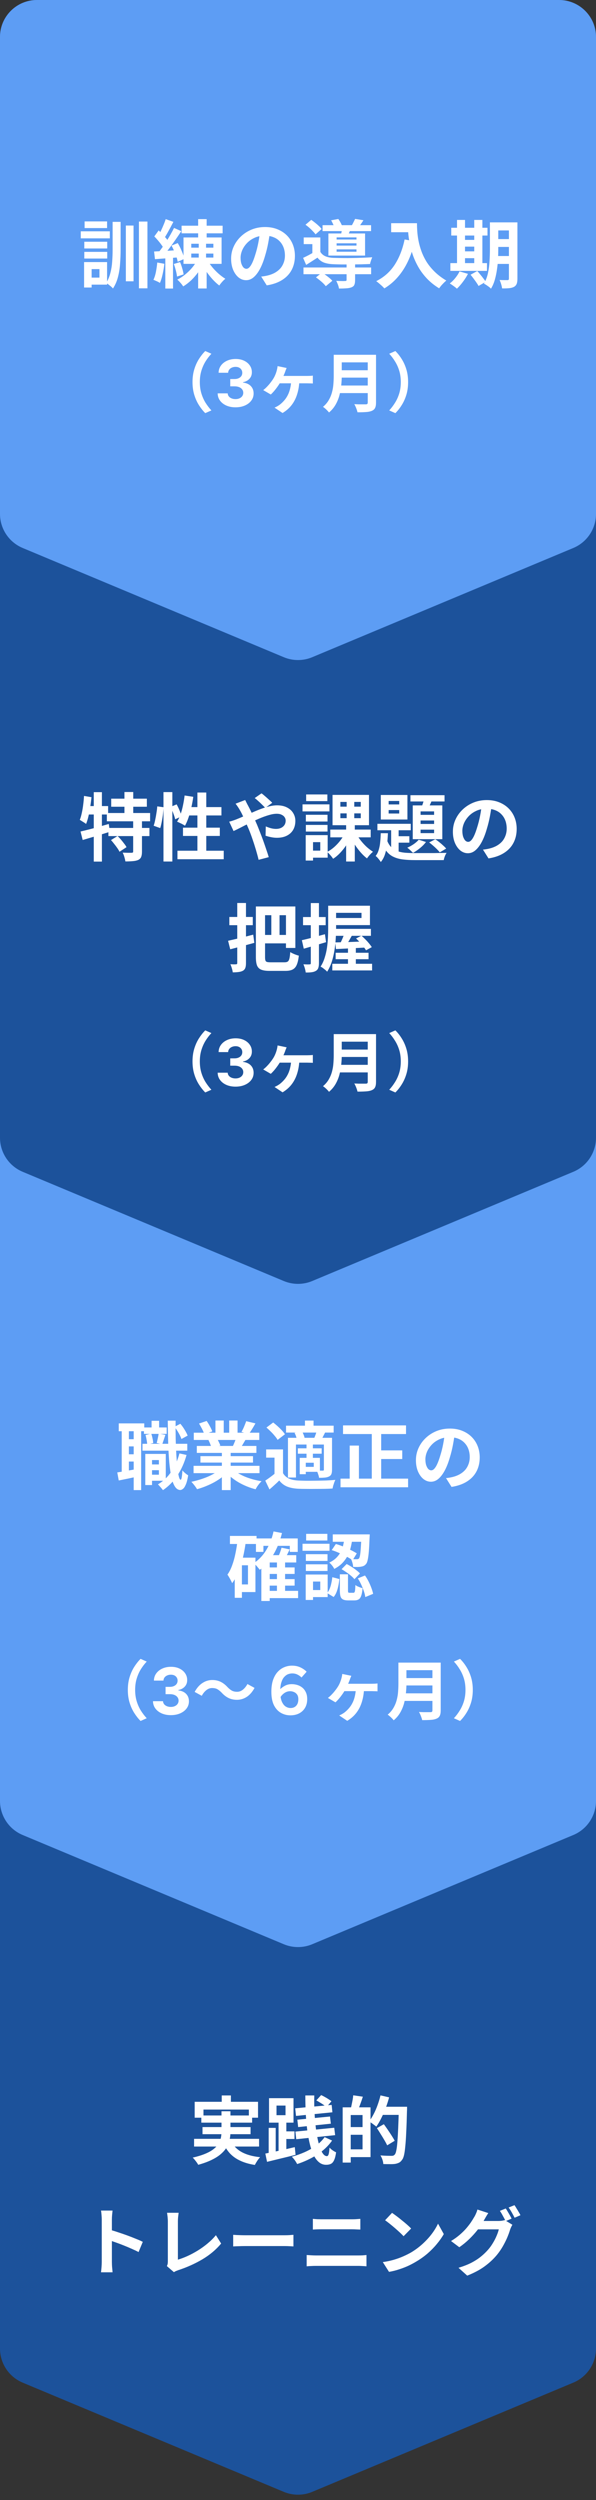 <svg width="129" height="541" viewBox="0 0 129 541" fill="none" xmlns="http://www.w3.org/2000/svg">
<rect x="0" y="0" width="129" height="541" fill="#333333" stroke="none"/>
<path d="M0 8C0 3.582 3.582 0 8 0H64.5H121C125.418 0 129 3.582 129 8V391.012V508.198C129 511.424 127.063 514.334 124.087 515.579L67.587 539.209C65.612 540.035 63.388 540.035 61.413 539.209L4.913 515.579C1.937 514.334 0 511.424 0 508.198V391.012V8Z" fill="#1C529B"/>
<path d="M0 40.5C0 36.082 3.582 32.5 8 32.5H64.5H121C125.418 32.5 129 36.082 129 40.5V307.512V389.698C129 392.924 127.063 395.834 124.087 397.079L67.587 420.709C65.612 421.535 63.388 421.535 61.413 420.709L4.913 397.079C1.937 395.834 0 392.924 0 389.698V307.512V40.5Z" fill="#5D9DF4"/>
<path d="M0 8C0 3.582 3.582 0 8 0H64.5H121C125.418 0 129 3.582 129 8V164V246.186C129 249.412 127.063 252.322 124.087 253.567L67.587 277.197C65.612 278.023 63.388 278.023 61.413 277.197L4.913 253.567C1.937 252.322 0 249.412 0 246.186V164V8Z" fill="#1C529B"/>
<path d="M0 8C0 3.582 3.582 0 8 0H64.5H121C125.418 0 129 3.582 129 8V29.012V111.198C129 114.424 127.063 117.334 124.087 118.579L67.587 142.209C65.612 143.035 63.388 143.035 61.413 142.209L4.913 118.579C1.937 117.334 0 114.424 0 111.198V29.012V8Z" fill="#5D9DF4"/>
<path d="M27.24 48.808H28.904V60.872H27.24V48.808ZM30.072 47.944H31.912V62.392H30.072V47.944ZM24.376 48.008H26.104V54.056C26.104 55.048 26.067 56.04 25.992 57.032C25.928 58.024 25.779 58.979 25.544 59.896C25.32 60.803 24.957 61.645 24.456 62.424C24.349 62.296 24.205 62.152 24.024 61.992C23.843 61.843 23.661 61.699 23.48 61.56C23.299 61.421 23.133 61.315 22.984 61.24C23.4 60.557 23.704 59.827 23.896 59.048C24.099 58.269 24.227 57.459 24.28 56.616C24.344 55.763 24.376 54.904 24.376 54.04V48.008ZM18.248 52.312H23.208V53.768H18.248V52.312ZM18.312 47.912H23.176V49.352H18.312V47.912ZM18.248 54.504H23.208V55.944H18.248V54.504ZM17.48 50.056H23.768V51.576H17.48V50.056ZM19.128 56.712H23.176V61.592H19.128V60.072H21.528V58.232H19.128V56.712ZM18.2 56.712H19.832V62.216H18.2V56.712ZM42.888 56.664H44.728V62.424H42.888V56.664ZM39.304 48.84H48.184V50.488H39.304V48.84ZM41.4 54.872V55.736H46.184V54.872H41.4ZM41.4 52.744V53.592H46.184V52.744H41.4ZM39.72 51.384H47.96V57.096H39.72V51.384ZM44.888 56.28C45.165 56.781 45.512 57.288 45.928 57.8C46.355 58.312 46.813 58.787 47.304 59.224C47.805 59.661 48.296 60.029 48.776 60.328C48.563 60.488 48.328 60.712 48.072 61C47.816 61.288 47.613 61.549 47.464 61.784C46.973 61.411 46.483 60.957 45.992 60.424C45.501 59.88 45.043 59.299 44.616 58.68C44.189 58.051 43.821 57.427 43.512 56.808L44.888 56.28ZM42.632 56.376L44.088 56.888C43.768 57.581 43.373 58.248 42.904 58.888C42.445 59.528 41.939 60.115 41.384 60.648C40.829 61.171 40.253 61.613 39.656 61.976C39.56 61.827 39.437 61.656 39.288 61.464C39.139 61.283 38.984 61.107 38.824 60.936C38.664 60.765 38.515 60.621 38.376 60.504C38.952 60.216 39.507 59.859 40.04 59.432C40.584 58.995 41.08 58.515 41.528 57.992C41.976 57.469 42.344 56.931 42.632 56.376ZM42.888 47.416H44.728V52.216H44.6V56.744H43.016V52.216H42.888V47.416ZM35.864 47.416L37.528 48.008C37.315 48.424 37.091 48.851 36.856 49.288C36.621 49.715 36.392 50.131 36.168 50.536C35.944 50.931 35.731 51.277 35.528 51.576L34.248 51.048C34.44 50.717 34.637 50.344 34.84 49.928C35.043 49.512 35.235 49.08 35.416 48.632C35.608 48.184 35.757 47.779 35.864 47.416ZM37.672 49.32L39.24 50.024C38.845 50.621 38.419 51.251 37.96 51.912C37.501 52.573 37.043 53.208 36.584 53.816C36.125 54.424 35.688 54.957 35.272 55.416L34.168 54.808C34.467 54.445 34.776 54.04 35.096 53.592C35.427 53.133 35.747 52.659 36.056 52.168C36.376 51.667 36.675 51.171 36.952 50.68C37.229 50.189 37.469 49.736 37.672 49.32ZM33.4 51.16L34.344 49.864C34.611 50.12 34.888 50.397 35.176 50.696C35.464 50.995 35.731 51.293 35.976 51.592C36.221 51.891 36.403 52.168 36.52 52.424L35.496 53.88C35.379 53.624 35.203 53.336 34.968 53.016C34.744 52.696 34.493 52.376 34.216 52.056C33.939 51.725 33.667 51.427 33.4 51.16ZM37.128 53.144L38.472 52.6C38.685 52.952 38.888 53.336 39.08 53.752C39.272 54.168 39.443 54.573 39.592 54.968C39.741 55.352 39.848 55.699 39.912 56.008L38.456 56.648C38.413 56.339 38.323 55.981 38.184 55.576C38.045 55.171 37.885 54.76 37.704 54.344C37.523 53.917 37.331 53.517 37.128 53.144ZM33.352 54.424C34.067 54.392 34.909 54.349 35.88 54.296C36.851 54.232 37.837 54.168 38.84 54.104L38.872 55.672C37.933 55.747 36.995 55.821 36.056 55.896C35.128 55.96 34.291 56.024 33.544 56.088L33.352 54.424ZM37.624 57.128L38.968 56.712C39.149 57.139 39.309 57.603 39.448 58.104C39.597 58.595 39.693 59.021 39.736 59.384L38.312 59.848C38.28 59.475 38.195 59.032 38.056 58.52C37.928 58.008 37.784 57.544 37.624 57.128ZM34.04 56.808L35.576 57.08C35.491 57.848 35.363 58.605 35.192 59.352C35.032 60.088 34.84 60.712 34.616 61.224C34.509 61.149 34.371 61.069 34.2 60.984C34.029 60.899 33.853 60.819 33.672 60.744C33.491 60.659 33.336 60.595 33.208 60.552C33.443 60.072 33.624 59.496 33.752 58.824C33.88 58.152 33.976 57.48 34.04 56.808ZM35.784 55.288H37.448V62.44H35.784V55.288ZM58.456 50.04C58.349 50.851 58.211 51.715 58.04 52.632C57.869 53.549 57.64 54.477 57.352 55.416C57.043 56.493 56.68 57.421 56.264 58.2C55.848 58.979 55.389 59.581 54.888 60.008C54.397 60.424 53.859 60.632 53.272 60.632C52.685 60.632 52.141 60.435 51.64 60.04C51.149 59.635 50.755 59.08 50.456 58.376C50.168 57.672 50.024 56.872 50.024 55.976C50.024 55.048 50.211 54.173 50.584 53.352C50.957 52.531 51.475 51.805 52.136 51.176C52.808 50.536 53.587 50.035 54.472 49.672C55.368 49.309 56.333 49.128 57.368 49.128C58.36 49.128 59.251 49.288 60.04 49.608C60.84 49.928 61.523 50.371 62.088 50.936C62.653 51.501 63.085 52.163 63.384 52.92C63.683 53.677 63.832 54.493 63.832 55.368C63.832 56.488 63.603 57.491 63.144 58.376C62.685 59.261 62.003 59.992 61.096 60.568C60.2 61.144 59.08 61.539 57.736 61.752L56.536 59.848C56.845 59.816 57.117 59.779 57.352 59.736C57.587 59.693 57.811 59.645 58.024 59.592C58.536 59.464 59.011 59.283 59.448 59.048C59.896 58.803 60.285 58.504 60.616 58.152C60.947 57.789 61.203 57.368 61.384 56.888C61.576 56.408 61.672 55.88 61.672 55.304C61.672 54.675 61.576 54.099 61.384 53.576C61.192 53.053 60.909 52.6 60.536 52.216C60.163 51.821 59.709 51.523 59.176 51.32C58.643 51.107 58.029 51 57.336 51C56.483 51 55.731 51.155 55.08 51.464C54.429 51.763 53.88 52.152 53.432 52.632C52.984 53.112 52.643 53.629 52.408 54.184C52.184 54.739 52.072 55.267 52.072 55.768C52.072 56.301 52.136 56.749 52.264 57.112C52.392 57.464 52.547 57.731 52.728 57.912C52.92 58.083 53.123 58.168 53.336 58.168C53.56 58.168 53.779 58.056 53.992 57.832C54.216 57.597 54.435 57.245 54.648 56.776C54.861 56.307 55.075 55.715 55.288 55C55.533 54.232 55.741 53.411 55.912 52.536C56.083 51.661 56.205 50.808 56.28 49.976L58.456 50.04ZM65.688 57.88H80.328V59.336H65.688V57.88ZM69.816 48.728H80.312V50.008H69.816V48.728ZM75.016 57.016H76.856V60.616C76.856 61.043 76.803 61.379 76.696 61.624C76.6 61.869 76.387 62.056 76.056 62.184C75.736 62.301 75.357 62.371 74.92 62.392C74.483 62.424 73.965 62.44 73.368 62.44C73.336 62.184 73.261 61.901 73.144 61.592C73.027 61.283 72.904 61.011 72.776 60.776C73.032 60.787 73.293 60.797 73.56 60.808C73.827 60.819 74.061 60.824 74.264 60.824C74.467 60.813 74.605 60.808 74.68 60.808C74.808 60.808 74.893 60.792 74.936 60.76C74.989 60.717 75.016 60.653 75.016 60.568V57.016ZM68.392 60.024L69.704 58.968C69.96 59.128 70.227 59.315 70.504 59.528C70.781 59.731 71.048 59.939 71.304 60.152C71.56 60.365 71.768 60.568 71.928 60.76L70.52 61.928C70.381 61.747 70.195 61.539 69.96 61.304C69.725 61.08 69.469 60.856 69.192 60.632C68.915 60.408 68.648 60.205 68.392 60.024ZM66.12 48.632L67.368 47.576C67.635 47.757 67.912 47.965 68.2 48.2C68.499 48.435 68.771 48.669 69.016 48.904C69.272 49.139 69.469 49.357 69.608 49.56L68.296 50.712C68.157 50.509 67.965 50.285 67.72 50.04C67.485 49.784 67.229 49.533 66.952 49.288C66.675 49.043 66.397 48.824 66.12 48.632ZM71.672 47.672L73.224 47.384C73.395 47.619 73.56 47.885 73.72 48.184C73.88 48.472 73.992 48.733 74.056 48.968L72.424 49.288C72.36 49.075 72.253 48.819 72.104 48.52C71.965 48.211 71.821 47.928 71.672 47.672ZM72.856 52.648V53.144H77.16V52.648H72.856ZM72.856 53.96V54.472H77.16V53.96H72.856ZM72.856 51.368V51.832H77.16V51.368H72.856ZM71.08 50.52H79.016V55.304H71.08V50.52ZM69.336 51.384V55.144H67.608V52.824H65.736V51.384H69.336ZM74.088 49.256L75.992 49.384C75.864 49.683 75.741 49.96 75.624 50.216C75.517 50.472 75.421 50.696 75.336 50.888L73.816 50.696C73.88 50.461 73.933 50.216 73.976 49.96C74.029 49.693 74.067 49.459 74.088 49.256ZM76.856 47.368L78.664 47.656C78.472 47.965 78.28 48.253 78.088 48.52C77.907 48.776 77.741 49 77.592 49.192L76.072 48.904C76.211 48.669 76.349 48.413 76.488 48.136C76.637 47.848 76.76 47.592 76.856 47.368ZM69.336 54.504C69.603 54.941 69.976 55.261 70.456 55.464C70.936 55.667 71.517 55.779 72.2 55.8C72.595 55.811 73.059 55.821 73.592 55.832C74.136 55.843 74.717 55.848 75.336 55.848C75.955 55.837 76.579 55.827 77.208 55.816C77.837 55.795 78.44 55.773 79.016 55.752C79.603 55.72 80.12 55.693 80.568 55.672C80.483 55.843 80.392 56.077 80.296 56.376C80.2 56.664 80.131 56.915 80.088 57.128C79.576 57.149 78.973 57.171 78.28 57.192C77.587 57.203 76.867 57.213 76.12 57.224C75.373 57.224 74.659 57.224 73.976 57.224C73.293 57.213 72.701 57.197 72.2 57.176C71.389 57.144 70.701 57.027 70.136 56.824C69.581 56.611 69.107 56.253 68.712 55.752C68.328 56.008 67.933 56.264 67.528 56.52C67.133 56.776 66.712 57.043 66.264 57.32L65.608 55.8C65.981 55.629 66.381 55.432 66.808 55.208C67.245 54.973 67.661 54.739 68.056 54.504H69.336ZM84.664 48.296H89.208V50.248H84.664V48.296ZM88.264 48.296H90.248C90.248 48.808 90.269 49.389 90.312 50.04C90.355 50.68 90.445 51.368 90.584 52.104C90.723 52.829 90.931 53.576 91.208 54.344C91.485 55.112 91.853 55.875 92.312 56.632C92.781 57.379 93.368 58.099 94.072 58.792C94.776 59.485 95.619 60.125 96.6 60.712C96.461 60.819 96.291 60.973 96.088 61.176C95.885 61.379 95.688 61.587 95.496 61.8C95.315 62.024 95.165 62.221 95.048 62.392C94.045 61.773 93.176 61.08 92.44 60.312C91.704 59.533 91.085 58.712 90.584 57.848C90.083 56.973 89.677 56.093 89.368 55.208C89.059 54.312 88.824 53.443 88.664 52.6C88.504 51.747 88.397 50.952 88.344 50.216C88.291 49.48 88.264 48.84 88.264 48.296ZM87.576 51.816L89.768 52.216C89.405 53.795 88.92 55.229 88.312 56.52C87.704 57.811 86.973 58.947 86.12 59.928C85.277 60.909 84.301 61.736 83.192 62.408C83.075 62.269 82.909 62.099 82.696 61.896C82.483 61.704 82.259 61.507 82.024 61.304C81.8 61.112 81.603 60.957 81.432 60.84C83.107 59.997 84.44 58.813 85.432 57.288C86.424 55.752 87.139 53.928 87.576 51.816ZM106.84 48.12H110.968V49.864H106.84V48.12ZM106.84 51.736H110.968V53.432H106.84V51.736ZM106.824 55.4H110.984V57.112H106.824V55.4ZM110.152 48.12H111.992V60.312C111.992 60.781 111.939 61.149 111.832 61.416C111.725 61.693 111.533 61.912 111.256 62.072C110.979 62.221 110.627 62.317 110.2 62.36C109.784 62.403 109.277 62.419 108.68 62.408C108.648 62.152 108.579 61.843 108.472 61.48C108.365 61.128 108.253 60.829 108.136 60.584C108.477 60.605 108.813 60.616 109.144 60.616C109.485 60.616 109.715 60.616 109.832 60.616C109.949 60.616 110.029 60.595 110.072 60.552C110.125 60.499 110.152 60.413 110.152 60.296V48.12ZM106.04 48.12H107.848V54.008C107.848 54.637 107.827 55.325 107.784 56.072C107.752 56.819 107.677 57.576 107.56 58.344C107.453 59.101 107.299 59.837 107.096 60.552C106.893 61.267 106.616 61.907 106.264 62.472C106.168 62.355 106.024 62.221 105.832 62.072C105.64 61.933 105.448 61.8 105.256 61.672C105.064 61.544 104.893 61.448 104.744 61.384C105.149 60.691 105.443 59.917 105.624 59.064C105.805 58.211 105.917 57.347 105.96 56.472C106.013 55.587 106.04 54.765 106.04 54.008V48.12ZM97.672 49.288H105.512V50.968H97.672V49.288ZM99.752 51.912H103.576V53.368H99.752V51.912ZM99.752 54.392H103.576V55.864H99.752V54.392ZM97.48 56.936H105.4V58.616H97.48V56.936ZM98.92 47.592H100.648V57.544H98.92V47.592ZM102.648 47.592H104.408V57.544H102.648V47.592ZM99.464 58.728L101.288 59.256C100.989 59.843 100.621 60.424 100.184 61C99.747 61.587 99.315 62.077 98.888 62.472C98.781 62.355 98.632 62.227 98.44 62.088C98.259 61.949 98.067 61.811 97.864 61.672C97.672 61.533 97.501 61.421 97.352 61.336C97.779 61.016 98.179 60.621 98.552 60.152C98.936 59.683 99.24 59.208 99.464 58.728ZM101.848 59.448L103.304 58.648C103.517 58.872 103.736 59.128 103.96 59.416C104.195 59.693 104.413 59.971 104.616 60.248C104.829 60.515 105 60.76 105.128 60.984L103.576 61.88C103.469 61.667 103.315 61.416 103.112 61.128C102.92 60.851 102.712 60.563 102.488 60.264C102.264 59.965 102.051 59.693 101.848 59.448Z" fill="white"/>
<path d="M24.072 172.824H31.784V174.568H24.072V172.824ZM23.128 175.928H32.488V177.72H23.128V175.928ZM23.464 179.16H32.344V180.92H23.464V179.16ZM26.936 171.384H28.84V176.92H26.936V171.384ZM28.824 177.512H30.728V184.296C30.728 184.776 30.669 185.155 30.552 185.432C30.445 185.709 30.232 185.928 29.912 186.088C29.581 186.227 29.187 186.312 28.728 186.344C28.269 186.387 27.741 186.408 27.144 186.408C27.101 186.131 27.027 185.811 26.92 185.448C26.813 185.085 26.691 184.771 26.552 184.504C26.947 184.515 27.336 184.525 27.72 184.536C28.104 184.536 28.36 184.536 28.488 184.536C28.616 184.525 28.701 184.504 28.744 184.472C28.797 184.44 28.824 184.371 28.824 184.264V177.512ZM24.024 181.784L25.448 180.904C25.693 181.139 25.939 181.4 26.184 181.688C26.429 181.976 26.659 182.264 26.872 182.552C27.096 182.829 27.267 183.085 27.384 183.32L25.864 184.312C25.757 184.077 25.603 183.816 25.4 183.528C25.197 183.229 24.973 182.931 24.728 182.632C24.493 182.323 24.259 182.04 24.024 181.784ZM17.432 179.928C17.955 179.811 18.547 179.667 19.208 179.496C19.88 179.325 20.584 179.139 21.32 178.936C22.067 178.723 22.808 178.509 23.544 178.296L23.784 179.992C22.781 180.301 21.757 180.616 20.712 180.936C19.677 181.245 18.739 181.523 17.896 181.768L17.432 179.928ZM20.296 171.416H22.056V186.44H20.296V171.416ZM18.184 172.232L19.8 172.504C19.725 173.208 19.635 173.917 19.528 174.632C19.421 175.336 19.293 176.003 19.144 176.632C18.995 177.261 18.824 177.816 18.632 178.296C18.536 178.211 18.403 178.115 18.232 178.008C18.061 177.901 17.891 177.795 17.72 177.688C17.549 177.571 17.4 177.48 17.272 177.416C17.443 176.989 17.587 176.493 17.704 175.928C17.832 175.363 17.933 174.765 18.008 174.136C18.093 173.496 18.152 172.861 18.184 172.232ZM18.632 174.424H23.4V176.248H18.264L18.632 174.424ZM35.384 171.4H37.304V186.424H35.384V171.4ZM34.04 174.488L35.4 174.68C35.379 175.139 35.336 175.64 35.272 176.184C35.208 176.728 35.123 177.261 35.016 177.784C34.92 178.307 34.808 178.776 34.68 179.192L33.256 178.68C33.384 178.328 33.496 177.907 33.592 177.416C33.699 176.925 33.789 176.424 33.864 175.912C33.949 175.4 34.008 174.925 34.04 174.488ZM36.936 174.6L38.232 174.056C38.456 174.461 38.669 174.909 38.872 175.4C39.075 175.891 39.219 176.307 39.304 176.648L37.912 177.288C37.869 177.053 37.795 176.787 37.688 176.488C37.581 176.179 37.464 175.859 37.336 175.528C37.208 175.197 37.075 174.888 36.936 174.6ZM39.96 172.136L41.832 172.424C41.725 173.213 41.581 173.997 41.4 174.776C41.229 175.544 41.027 176.264 40.792 176.936C40.568 177.597 40.317 178.179 40.04 178.68C39.923 178.595 39.757 178.493 39.544 178.376C39.331 178.259 39.112 178.152 38.888 178.056C38.675 177.949 38.488 177.864 38.328 177.8C38.616 177.352 38.867 176.824 39.08 176.216C39.293 175.608 39.469 174.957 39.608 174.264C39.757 173.56 39.875 172.851 39.96 172.136ZM40.536 174.648H47.928V176.456H39.976L40.536 174.648ZM42.728 171.496H44.648V185.144H42.728V171.496ZM39.608 179.096H47.576V180.888H39.608V179.096ZM38.408 184.088H48.424V185.928H38.408V184.088ZM57.416 174.824C57.235 174.621 57.005 174.387 56.728 174.12C56.451 173.843 56.168 173.576 55.88 173.32C55.592 173.053 55.341 172.845 55.128 172.696L56.6 171.672C56.803 171.811 57.048 172.008 57.336 172.264C57.624 172.509 57.912 172.765 58.2 173.032C58.499 173.288 58.739 173.517 58.92 173.72L57.416 174.824ZM53.064 173.112C53.117 173.208 53.181 173.336 53.256 173.496C53.331 173.656 53.411 173.816 53.496 173.976C53.581 174.125 53.651 174.253 53.704 174.36C54.035 174.979 54.371 175.661 54.712 176.408C55.053 177.144 55.368 177.848 55.656 178.52C55.837 178.957 56.045 179.48 56.28 180.088C56.525 180.696 56.765 181.331 57 181.992C57.235 182.653 57.453 183.288 57.656 183.896C57.869 184.504 58.04 185.032 58.168 185.48L55.976 186.056C55.816 185.384 55.619 184.653 55.384 183.864C55.149 183.075 54.899 182.296 54.632 181.528C54.365 180.749 54.099 180.04 53.832 179.4C53.619 178.899 53.405 178.408 53.192 177.928C52.989 177.448 52.781 176.989 52.568 176.552C52.365 176.104 52.152 175.693 51.928 175.32C51.821 175.117 51.677 174.883 51.496 174.616C51.325 174.349 51.155 174.115 50.984 173.912L53.064 173.112ZM49.608 177.8C49.928 177.725 50.237 177.635 50.536 177.528C50.845 177.421 51.064 177.341 51.192 177.288C51.779 177.053 52.371 176.803 52.968 176.536C53.576 176.269 54.184 176.003 54.792 175.736C55.411 175.459 56.013 175.213 56.6 175C57.197 174.776 57.779 174.6 58.344 174.472C58.92 174.333 59.459 174.264 59.96 174.264C60.792 174.264 61.501 174.413 62.088 174.712C62.685 175.011 63.139 175.416 63.448 175.928C63.768 176.44 63.928 177.005 63.928 177.624C63.928 178.371 63.768 179.021 63.448 179.576C63.128 180.12 62.669 180.541 62.072 180.84C61.475 181.139 60.765 181.288 59.944 181.288C59.517 181.288 59.075 181.24 58.616 181.144C58.168 181.048 57.789 180.947 57.48 180.84L57.528 178.824C57.891 178.984 58.264 179.117 58.648 179.224C59.032 179.32 59.4 179.368 59.752 179.368C60.147 179.368 60.499 179.299 60.808 179.16C61.128 179.011 61.379 178.803 61.56 178.536C61.741 178.269 61.832 177.944 61.832 177.56C61.832 177.293 61.752 177.048 61.592 176.824C61.443 176.6 61.224 176.424 60.936 176.296C60.659 176.157 60.317 176.088 59.912 176.088C59.389 176.088 58.797 176.189 58.136 176.392C57.485 176.584 56.797 176.835 56.072 177.144C55.347 177.453 54.637 177.784 53.944 178.136C53.251 178.477 52.611 178.803 52.024 179.112C51.437 179.411 50.947 179.651 50.552 179.832L49.608 177.8ZM71.496 179.512H80.232V181.192H71.496V179.512ZM77.176 180.504C77.432 180.984 77.752 181.464 78.136 181.944C78.52 182.424 78.936 182.872 79.384 183.288C79.843 183.693 80.291 184.035 80.728 184.312C80.6 184.419 80.451 184.557 80.28 184.728C80.109 184.899 79.949 185.075 79.8 185.256C79.651 185.437 79.528 185.603 79.432 185.752C78.973 185.4 78.52 184.968 78.072 184.456C77.624 183.944 77.203 183.389 76.808 182.792C76.424 182.195 76.093 181.603 75.816 181.016L77.176 180.504ZM73.672 176.008V177.048H78.088V176.008H73.672ZM73.672 173.528V174.552H78.088V173.528H73.672ZM71.976 172.008H79.864V178.568H71.976V172.008ZM74.6 180.392L76.04 180.872C75.752 181.533 75.405 182.179 75 182.808C74.595 183.427 74.147 183.997 73.656 184.52C73.165 185.043 72.648 185.48 72.104 185.832C72.008 185.683 71.885 185.512 71.736 185.32C71.587 185.139 71.432 184.963 71.272 184.792C71.112 184.611 70.963 184.461 70.824 184.344C71.336 184.077 71.832 183.736 72.312 183.32C72.792 182.893 73.229 182.429 73.624 181.928C74.019 181.416 74.344 180.904 74.6 180.392ZM75.032 172.776H76.68V177.848H76.792V186.424H74.92V177.848H75.032V172.776ZM66.2 176.312H70.888V177.768H66.2V176.312ZM66.264 171.912H70.856V173.352H66.264V171.912ZM66.2 178.504H70.888V179.944H66.2V178.504ZM65.48 174.056H71.304V175.576H65.48V174.056ZM67.032 180.712H70.92V185.592H67.032V184.072H69.32V182.232H67.032V180.712ZM66.168 180.712H67.752V186.216H66.168V180.712ZM84.12 175.288V176.04H86.408V175.288H84.12ZM84.12 173.32V174.072H86.408V173.32H84.12ZM82.424 172.024H88.184V177.336H82.424V172.024ZM81.688 178.264H88.904V179.656H81.688V178.264ZM88.84 172.072H96.216V173.432H88.84V172.072ZM84.664 178.696H86.28V185.128L84.664 184.216V178.696ZM85.512 180.952H88.6V182.344H85.512V180.952ZM91.928 172.408L93.672 172.776C93.469 173.224 93.267 173.677 93.064 174.136C92.872 174.584 92.696 174.963 92.536 175.272L91.16 174.904C91.299 174.552 91.443 174.141 91.592 173.672C91.741 173.203 91.853 172.781 91.928 172.408ZM91.032 177.544V178.296H93.96V177.544H91.032ZM91.032 179.528V180.28H93.96V179.528H91.032ZM91.032 175.576V176.328H93.96V175.576H91.032ZM89.336 174.28H95.736V181.592H89.336V174.28ZM90.632 181.704L92.2 182.2C91.869 182.648 91.443 183.085 90.92 183.512C90.408 183.928 89.901 184.275 89.4 184.552C89.304 184.456 89.181 184.339 89.032 184.2C88.883 184.051 88.728 183.907 88.568 183.768C88.419 183.629 88.28 183.517 88.152 183.432C88.632 183.229 89.096 182.973 89.544 182.664C89.992 182.355 90.355 182.035 90.632 181.704ZM82.408 180.296H83.96C83.928 181.107 83.869 181.901 83.784 182.68C83.699 183.448 83.549 184.163 83.336 184.824C83.133 185.475 82.829 186.045 82.424 186.536C82.307 186.333 82.136 186.099 81.912 185.832C81.699 185.565 81.496 185.363 81.304 185.224C81.603 184.851 81.827 184.403 81.976 183.88C82.136 183.357 82.243 182.792 82.296 182.184C82.36 181.565 82.397 180.936 82.408 180.296ZM83.688 181.624C83.923 182.296 84.221 182.829 84.584 183.224C84.947 183.619 85.379 183.917 85.88 184.12C86.392 184.323 86.979 184.456 87.64 184.52C88.301 184.573 89.037 184.6 89.848 184.6C90.072 184.6 90.403 184.6 90.84 184.6C91.277 184.6 91.773 184.6 92.328 184.6C92.883 184.6 93.443 184.6 94.008 184.6C94.573 184.589 95.091 184.579 95.56 184.568C96.029 184.557 96.397 184.552 96.664 184.552C96.536 184.723 96.408 184.968 96.28 185.288C96.163 185.608 96.083 185.885 96.04 186.12H94.808H89.848C88.867 186.12 87.987 186.072 87.208 185.976C86.429 185.88 85.741 185.688 85.144 185.4C84.557 185.123 84.051 184.707 83.624 184.152C83.197 183.597 82.84 182.872 82.552 181.976L83.688 181.624ZM92.888 182.296L94.216 181.608C94.504 181.789 94.797 182.003 95.096 182.248C95.395 182.483 95.672 182.723 95.928 182.968C96.195 183.203 96.408 183.421 96.568 183.624L95.192 184.44C95.021 184.227 94.808 183.992 94.552 183.736C94.296 183.48 94.019 183.224 93.72 182.968C93.432 182.712 93.155 182.488 92.888 182.296ZM106.456 174.04C106.349 174.851 106.211 175.715 106.04 176.632C105.869 177.549 105.64 178.477 105.352 179.416C105.043 180.493 104.68 181.421 104.264 182.2C103.848 182.979 103.389 183.581 102.888 184.008C102.397 184.424 101.859 184.632 101.272 184.632C100.685 184.632 100.141 184.435 99.64 184.04C99.149 183.635 98.755 183.08 98.456 182.376C98.168 181.672 98.024 180.872 98.024 179.976C98.024 179.048 98.211 178.173 98.584 177.352C98.957 176.531 99.475 175.805 100.136 175.176C100.808 174.536 101.587 174.035 102.472 173.672C103.368 173.309 104.333 173.128 105.368 173.128C106.36 173.128 107.251 173.288 108.04 173.608C108.84 173.928 109.523 174.371 110.088 174.936C110.653 175.501 111.085 176.163 111.384 176.92C111.683 177.677 111.832 178.493 111.832 179.368C111.832 180.488 111.603 181.491 111.144 182.376C110.685 183.261 110.003 183.992 109.096 184.568C108.2 185.144 107.08 185.539 105.736 185.752L104.536 183.848C104.845 183.816 105.117 183.779 105.352 183.736C105.587 183.693 105.811 183.645 106.024 183.592C106.536 183.464 107.011 183.283 107.448 183.048C107.896 182.803 108.285 182.504 108.616 182.152C108.947 181.789 109.203 181.368 109.384 180.888C109.576 180.408 109.672 179.88 109.672 179.304C109.672 178.675 109.576 178.099 109.384 177.576C109.192 177.053 108.909 176.6 108.536 176.216C108.163 175.821 107.709 175.523 107.176 175.32C106.643 175.107 106.029 175 105.336 175C104.483 175 103.731 175.155 103.08 175.464C102.429 175.763 101.88 176.152 101.432 176.632C100.984 177.112 100.643 177.629 100.408 178.184C100.184 178.739 100.072 179.267 100.072 179.768C100.072 180.301 100.136 180.749 100.264 181.112C100.392 181.464 100.547 181.731 100.728 181.912C100.92 182.083 101.123 182.168 101.336 182.168C101.56 182.168 101.779 182.056 101.992 181.832C102.216 181.597 102.435 181.245 102.648 180.776C102.861 180.307 103.075 179.715 103.288 179C103.533 178.232 103.741 177.411 103.912 176.536C104.083 175.661 104.205 174.808 104.28 173.976L106.456 174.04ZM55.384 196.152H57.368V207.112C57.368 207.432 57.395 207.672 57.448 207.832C57.501 207.992 57.608 208.099 57.768 208.152C57.939 208.205 58.189 208.232 58.52 208.232C58.616 208.232 58.765 208.232 58.968 208.232C59.181 208.232 59.416 208.232 59.672 208.232C59.928 208.232 60.184 208.232 60.44 208.232C60.707 208.232 60.947 208.232 61.16 208.232C61.373 208.232 61.523 208.232 61.608 208.232C61.917 208.232 62.147 208.173 62.296 208.056C62.456 207.939 62.573 207.72 62.648 207.4C62.723 207.08 62.781 206.621 62.824 206.024C63.059 206.173 63.357 206.323 63.72 206.472C64.083 206.621 64.403 206.728 64.68 206.792C64.595 207.592 64.451 208.237 64.248 208.728C64.056 209.208 63.768 209.555 63.384 209.768C63 209.981 62.472 210.088 61.8 210.088C61.693 210.088 61.517 210.088 61.272 210.088C61.037 210.088 60.771 210.088 60.472 210.088C60.184 210.088 59.891 210.088 59.592 210.088C59.304 210.088 59.043 210.088 58.808 210.088C58.573 210.088 58.403 210.088 58.296 210.088C57.56 210.088 56.979 210.003 56.552 209.832C56.125 209.661 55.821 209.363 55.64 208.936C55.469 208.499 55.384 207.885 55.384 207.096V196.152ZM56.28 196.152H63.928V205.128H61.896V198.04H56.28V196.152ZM56.2 202.312H62.552V204.136H56.2V202.312ZM58.728 196.904H60.504V202.888H58.728V196.904ZM49.368 203.576C49.837 203.469 50.371 203.347 50.968 203.208C51.565 203.069 52.189 202.92 52.84 202.76C53.501 202.589 54.157 202.419 54.808 202.248L55.048 204.024C54.152 204.269 53.245 204.515 52.328 204.76C51.421 204.995 50.589 205.213 49.832 205.416L49.368 203.576ZM49.64 198.424H54.712V200.2H49.64V198.424ZM51.352 195.4H53.24V208.392C53.24 208.84 53.192 209.192 53.096 209.448C53 209.704 52.829 209.907 52.584 210.056C52.328 210.195 52.024 210.285 51.672 210.328C51.32 210.381 50.888 210.408 50.376 210.408C50.355 210.163 50.291 209.869 50.184 209.528C50.088 209.187 49.981 208.893 49.864 208.648C50.12 208.659 50.365 208.669 50.6 208.68C50.845 208.68 51.011 208.675 51.096 208.664C51.267 208.664 51.352 208.579 51.352 208.408V195.4ZM72.056 195.992H80.072V200.184H72.056V198.648H78.248V197.528H72.056V195.992ZM71.032 195.992H72.744V200.856C72.744 201.539 72.717 202.291 72.664 203.112C72.621 203.923 72.531 204.755 72.392 205.608C72.264 206.461 72.072 207.288 71.816 208.088C71.56 208.888 71.224 209.613 70.808 210.264C70.712 210.147 70.573 210.013 70.392 209.864C70.221 209.725 70.045 209.587 69.864 209.448C69.683 209.32 69.523 209.229 69.384 209.176C69.768 208.579 70.067 207.928 70.28 207.224C70.504 206.52 70.669 205.8 70.776 205.064C70.883 204.317 70.952 203.587 70.984 202.872C71.016 202.157 71.032 201.485 71.032 200.856V195.992ZM72.28 201H80.28V202.504H72.28V201ZM74.728 201.432L76.504 201.848C76.227 202.349 75.939 202.861 75.64 203.384C75.341 203.896 75.075 204.339 74.84 204.712L73.544 204.312C73.693 204.035 73.843 203.731 73.992 203.4C74.141 203.069 74.28 202.733 74.408 202.392C74.536 202.04 74.643 201.72 74.728 201.432ZM72.568 203.928C73.133 203.917 73.773 203.901 74.488 203.88C75.213 203.859 75.976 203.832 76.776 203.8C77.587 203.768 78.397 203.736 79.208 203.704L79.192 205.032C78.424 205.075 77.651 205.117 76.872 205.16C76.104 205.203 75.368 205.24 74.664 205.272C73.96 205.304 73.309 205.336 72.712 205.368L72.568 203.928ZM77.064 203.08L78.232 202.472C78.509 202.717 78.792 202.984 79.08 203.272C79.368 203.56 79.635 203.853 79.88 204.152C80.125 204.451 80.323 204.717 80.472 204.952L79.224 205.64C79.085 205.395 78.899 205.128 78.664 204.84C78.429 204.541 78.173 204.237 77.896 203.928C77.619 203.608 77.341 203.325 77.064 203.08ZM72.648 206.168H79.768V207.56H72.648V206.168ZM71.928 208.552H80.536V209.992H71.928V208.552ZM75.32 204.872H77.016V209.24H75.32V204.872ZM65.336 203.448C65.976 203.309 66.739 203.123 67.624 202.888C68.52 202.653 69.421 202.408 70.328 202.152L70.568 203.88C69.747 204.125 68.915 204.371 68.072 204.616C67.24 204.861 66.467 205.085 65.752 205.288L65.336 203.448ZM65.592 198.44H70.488V200.2H65.592V198.44ZM67.272 195.416H69.032V208.408C69.032 208.845 68.984 209.192 68.888 209.448C68.803 209.715 68.637 209.923 68.392 210.072C68.157 210.221 67.859 210.323 67.496 210.376C67.144 210.429 66.701 210.451 66.168 210.44C66.147 210.205 66.088 209.912 65.992 209.56C65.896 209.219 65.789 208.92 65.672 208.664C65.971 208.675 66.243 208.685 66.488 208.696C66.744 208.696 66.92 208.691 67.016 208.68C67.112 208.68 67.176 208.664 67.208 208.632C67.251 208.589 67.272 208.515 67.272 208.408V195.416Z" fill="white"/>
<path d="M32.168 316.888H35.048V318.136H32.168V316.888ZM31.16 308.888H36.072V310.28H31.16V308.888ZM30.84 312.424H40.536V313.912H30.84V312.424ZM32.568 314.616H35.88V320.424H32.568V319.112H34.392V315.944H32.568V314.616ZM31.448 314.616H32.904V321.352H31.448V314.616ZM32.808 307.448H34.44V309.832H32.808V307.448ZM38.84 314.504L40.376 314.84C39.907 316.525 39.24 318.013 38.376 319.304C37.512 320.584 36.477 321.635 35.272 322.456C35.208 322.36 35.107 322.232 34.968 322.072C34.84 321.912 34.701 321.752 34.552 321.592C34.413 321.432 34.291 321.304 34.184 321.208C35.336 320.525 36.301 319.608 37.08 318.456C37.869 317.304 38.456 315.987 38.84 314.504ZM31.496 310.52L32.728 310.216C32.845 310.536 32.941 310.888 33.016 311.272C33.101 311.645 33.149 311.976 33.16 312.264L31.864 312.584C31.853 312.307 31.811 311.976 31.736 311.592C31.672 311.197 31.592 310.84 31.496 310.52ZM37.784 308.744L39.032 308.088C39.363 308.472 39.672 308.904 39.96 309.384C40.248 309.853 40.467 310.275 40.616 310.648L39.272 311.384C39.155 311.021 38.952 310.589 38.664 310.088C38.376 309.587 38.083 309.139 37.784 308.744ZM34.344 310.216L35.8 310.488C35.672 310.861 35.549 311.229 35.432 311.592C35.315 311.944 35.208 312.253 35.112 312.52L33.912 312.248C33.997 311.96 34.077 311.624 34.152 311.24C34.237 310.856 34.301 310.515 34.344 310.216ZM25.704 308.008H31.224V309.704H25.704V308.008ZM27.096 311.432H29.896V312.984H27.096V311.432ZM27.096 314.696H29.896V316.264H27.096V314.696ZM26.344 308.92H27.896V318.968H26.344V308.92ZM28.936 308.92H30.552V322.44H28.936V308.92ZM25.384 318.616C25.96 318.531 26.637 318.419 27.416 318.28C28.205 318.141 29.011 317.997 29.832 317.848L29.96 319.464C29.224 319.624 28.488 319.784 27.752 319.944C27.016 320.093 26.333 320.232 25.704 320.36L25.384 318.616ZM36.312 307.416H38.008C37.997 308.771 38.003 310.077 38.024 311.336C38.056 312.595 38.104 313.763 38.168 314.84C38.232 315.907 38.307 316.84 38.392 317.64C38.488 318.44 38.595 319.069 38.712 319.528C38.829 319.976 38.957 320.2 39.096 320.2C39.203 320.2 39.283 320.024 39.336 319.672C39.4 319.32 39.448 318.824 39.48 318.184C39.576 318.301 39.704 318.435 39.864 318.584C40.024 318.733 40.184 318.867 40.344 318.984C40.504 319.101 40.632 319.192 40.728 319.256C40.589 320.12 40.419 320.781 40.216 321.24C40.024 321.699 39.821 322.008 39.608 322.168C39.395 322.339 39.197 322.424 39.016 322.424C38.568 322.413 38.189 322.173 37.88 321.704C37.571 321.235 37.315 320.563 37.112 319.688C36.92 318.813 36.765 317.763 36.648 316.536C36.541 315.299 36.461 313.912 36.408 312.376C36.365 310.84 36.333 309.187 36.312 307.416ZM41.896 317.192H56.168V318.776H41.896V317.192ZM41.944 310.024H56.12V311.592H41.944V310.024ZM42.6 312.888H55.496V314.392H42.6V312.888ZM43.384 315.096H54.76V316.488H43.384V315.096ZM48.024 313.64H49.928V322.44H48.024V313.64ZM46.632 307.384H48.424V310.776H46.632V307.384ZM49.608 307.384H51.416V310.664H49.608V307.384ZM47.672 317.896L49.192 318.584C48.691 319.139 48.083 319.656 47.368 320.136C46.664 320.605 45.907 321.016 45.096 321.368C44.285 321.731 43.469 322.024 42.648 322.248C42.563 322.088 42.445 321.907 42.296 321.704C42.157 321.512 42.008 321.32 41.848 321.128C41.699 320.936 41.555 320.776 41.416 320.648C42.216 320.477 43.011 320.259 43.8 319.992C44.6 319.725 45.336 319.411 46.008 319.048C46.68 318.685 47.235 318.301 47.672 317.896ZM50.312 317.848C50.643 318.168 51.037 318.472 51.496 318.76C51.955 319.037 52.456 319.293 53 319.528C53.555 319.752 54.136 319.949 54.744 320.12C55.363 320.291 55.987 320.424 56.616 320.52C56.467 320.669 56.307 320.84 56.136 321.032C55.976 321.235 55.821 321.443 55.672 321.656C55.533 321.88 55.416 322.083 55.32 322.264C54.68 322.104 54.051 321.896 53.432 321.64C52.824 321.395 52.243 321.112 51.688 320.792C51.133 320.472 50.611 320.115 50.12 319.72C49.629 319.325 49.197 318.904 48.824 318.456L50.312 317.848ZM53.288 307.528L55.288 308.008C55.043 308.445 54.792 308.872 54.536 309.288C54.28 309.693 54.045 310.04 53.832 310.328L52.264 309.848C52.392 309.635 52.52 309.395 52.648 309.128C52.776 308.851 52.893 308.573 53 308.296C53.117 308.008 53.213 307.752 53.288 307.528ZM51.176 310.952L53.208 311.432C52.984 311.805 52.771 312.168 52.568 312.52C52.365 312.861 52.184 313.155 52.024 313.4L50.392 312.952C50.531 312.653 50.675 312.323 50.824 311.96C50.973 311.587 51.091 311.251 51.176 310.952ZM43.08 308.04L44.728 307.48C44.963 307.811 45.197 308.195 45.432 308.632C45.667 309.059 45.837 309.427 45.944 309.736L44.216 310.376C44.131 310.056 43.976 309.677 43.752 309.24C43.528 308.803 43.304 308.403 43.08 308.04ZM45.112 311.624L46.984 311.32C47.123 311.544 47.256 311.8 47.384 312.088C47.523 312.365 47.624 312.611 47.688 312.824L45.736 313.16C45.683 312.957 45.597 312.707 45.48 312.408C45.363 312.109 45.24 311.848 45.112 311.624ZM61.256 313.64V319.544H59.416V315.416H57.608V313.64H61.256ZM61.256 318.776C61.565 319.309 62.003 319.704 62.568 319.96C63.133 320.205 63.821 320.344 64.632 320.376C65.112 320.397 65.688 320.413 66.36 320.424C67.043 320.424 67.752 320.419 68.488 320.408C69.235 320.397 69.96 320.381 70.664 320.36C71.379 320.328 72.019 320.285 72.584 320.232C72.509 320.371 72.429 320.557 72.344 320.792C72.269 321.016 72.195 321.245 72.12 321.48C72.056 321.715 72.008 321.923 71.976 322.104C71.485 322.136 70.92 322.157 70.28 322.168C69.64 322.179 68.979 322.184 68.296 322.184C67.613 322.195 66.952 322.195 66.312 322.184C65.672 322.184 65.107 322.173 64.616 322.152C63.656 322.109 62.84 321.955 62.168 321.688C61.496 321.421 60.92 320.979 60.44 320.36C60.131 320.68 59.8 320.995 59.448 321.304C59.107 321.624 58.733 321.955 58.328 322.296L57.416 320.392C57.757 320.168 58.115 319.917 58.488 319.64C58.872 319.363 59.24 319.075 59.592 318.776H61.256ZM57.672 308.904L59.128 307.816C59.437 308.051 59.757 308.317 60.088 308.616C60.419 308.915 60.723 309.213 61 309.512C61.277 309.811 61.501 310.093 61.672 310.36L60.088 311.576C59.939 311.309 59.731 311.021 59.464 310.712C59.208 310.392 58.92 310.077 58.6 309.768C58.28 309.448 57.971 309.16 57.672 308.904ZM61.912 308.504H72.216V309.992H61.912V308.504ZM64.472 313.4H69.624V314.568H64.472V313.4ZM66.008 307.4H67.864V309.4H66.008V307.4ZM66.344 312.504H67.72V315.752H66.344V312.504ZM62.328 311.128H70.712V312.584H64.056V319.72H62.328V311.128ZM64.872 315.464H66.184V319H64.872V315.464ZM65.608 315.464H69.24V318.488H65.608V317.416H67.912V316.52H65.608V315.464ZM70.104 311.128H71.864V318.008C71.864 318.403 71.821 318.717 71.736 318.952C71.651 319.176 71.48 319.357 71.224 319.496C70.957 319.624 70.648 319.704 70.296 319.736C69.944 319.768 69.533 319.784 69.064 319.784C69.032 319.549 68.963 319.283 68.856 318.984C68.76 318.685 68.659 318.429 68.552 318.216C68.819 318.227 69.08 318.232 69.336 318.232C69.592 318.232 69.768 318.232 69.864 318.232C69.96 318.232 70.024 318.216 70.056 318.184C70.088 318.141 70.104 318.077 70.104 317.992V311.128ZM68.568 309.576L70.376 309.96C70.216 310.269 70.067 310.563 69.928 310.84C69.789 311.117 69.661 311.363 69.544 311.576L68.008 311.192C68.115 310.947 68.221 310.675 68.328 310.376C68.435 310.067 68.515 309.8 68.568 309.576ZM63.752 310.056L65.336 309.688C65.475 309.901 65.597 310.152 65.704 310.44C65.821 310.717 65.896 310.963 65.928 311.176L64.264 311.576C64.243 311.373 64.184 311.128 64.088 310.84C63.992 310.552 63.88 310.291 63.752 310.056ZM74.248 308.44H87.88V310.312H74.248V308.44ZM81.4 313.848H87.064V315.72H81.4V313.848ZM73.704 319.96H88.328V321.832H73.704V319.96ZM80.472 309.192H82.504V320.872H80.472V309.192ZM75.688 312.808H77.688V320.952H75.688V312.808ZM98.456 310.04C98.349 310.851 98.211 311.715 98.04 312.632C97.869 313.549 97.64 314.477 97.352 315.416C97.043 316.493 96.68 317.421 96.264 318.2C95.848 318.979 95.389 319.581 94.888 320.008C94.397 320.424 93.859 320.632 93.272 320.632C92.685 320.632 92.141 320.435 91.64 320.04C91.149 319.635 90.755 319.08 90.456 318.376C90.168 317.672 90.024 316.872 90.024 315.976C90.024 315.048 90.211 314.173 90.584 313.352C90.957 312.531 91.475 311.805 92.136 311.176C92.808 310.536 93.587 310.035 94.472 309.672C95.368 309.309 96.333 309.128 97.368 309.128C98.36 309.128 99.251 309.288 100.04 309.608C100.84 309.928 101.523 310.371 102.088 310.936C102.653 311.501 103.085 312.163 103.384 312.92C103.683 313.677 103.832 314.493 103.832 315.368C103.832 316.488 103.603 317.491 103.144 318.376C102.685 319.261 102.003 319.992 101.096 320.568C100.2 321.144 99.08 321.539 97.736 321.752L96.536 319.848C96.845 319.816 97.117 319.779 97.352 319.736C97.587 319.693 97.811 319.645 98.024 319.592C98.536 319.464 99.011 319.283 99.448 319.048C99.896 318.803 100.285 318.504 100.616 318.152C100.947 317.789 101.203 317.368 101.384 316.888C101.576 316.408 101.672 315.88 101.672 315.304C101.672 314.675 101.576 314.099 101.384 313.576C101.192 313.053 100.909 312.6 100.536 312.216C100.163 311.821 99.709 311.523 99.176 311.32C98.643 311.107 98.029 311 97.336 311C96.483 311 95.731 311.155 95.08 311.464C94.429 311.763 93.88 312.152 93.432 312.632C92.984 313.112 92.643 313.629 92.408 314.184C92.184 314.739 92.072 315.267 92.072 315.768C92.072 316.301 92.136 316.749 92.264 317.112C92.392 317.464 92.547 317.731 92.728 317.912C92.92 318.083 93.123 318.168 93.336 318.168C93.56 318.168 93.779 318.056 93.992 317.832C94.216 317.597 94.435 317.245 94.648 316.776C94.861 316.307 95.075 315.715 95.288 315C95.533 314.232 95.741 313.411 95.912 312.536C96.083 311.661 96.205 310.808 96.28 309.976L98.456 310.04ZM57.784 339.176H63.768V340.584H57.784V339.176ZM57.784 341.704H63.768V343.112H57.784V341.704ZM57.752 344.248H64.52V345.816H57.752V344.248ZM55.4 332.904H64.44V335.816H62.728V334.504H57.016V335.816H55.4V332.904ZM59.944 337.832H61.704V345H59.944V337.832ZM58.376 336.52H64.12V338.104H58.376V346.44H56.568V338.184L58.2 336.52H58.376ZM59.208 331.384L61.032 331.736C60.605 333.464 59.992 335.005 59.192 336.36C58.392 337.715 57.405 338.824 56.232 339.688C56.147 339.571 56.024 339.421 55.864 339.24C55.715 339.048 55.555 338.861 55.384 338.68C55.213 338.499 55.064 338.355 54.936 338.248C56.024 337.533 56.925 336.584 57.64 335.4C58.355 334.216 58.877 332.877 59.208 331.384ZM60.936 334.904L62.696 335.272C62.493 335.709 62.285 336.136 62.072 336.552C61.869 336.957 61.683 337.309 61.512 337.608L60.072 337.24C60.221 336.909 60.381 336.525 60.552 336.088C60.723 335.651 60.851 335.256 60.936 334.904ZM49.768 332.36H55.528V334.104H49.768V332.36ZM51.56 337.064H55.288V344.504H51.56V342.856H53.672V338.712H51.56V337.064ZM51.416 333.288L53.208 333.56C53.059 334.712 52.856 335.843 52.6 336.952C52.344 338.051 52.019 339.085 51.624 340.056C51.24 341.016 50.781 341.859 50.248 342.584C50.195 342.435 50.104 342.243 49.976 342.008C49.859 341.773 49.731 341.539 49.592 341.304C49.464 341.069 49.341 340.883 49.224 340.744C49.64 340.157 49.987 339.469 50.264 338.68C50.552 337.891 50.787 337.037 50.968 336.12C51.16 335.203 51.309 334.259 51.416 333.288ZM50.808 337.064H52.36V345.752H50.808V337.064ZM74.568 332.696H76.296C76.221 333.336 76.109 333.981 75.96 334.632C75.821 335.272 75.608 335.891 75.32 336.488C75.032 337.075 74.648 337.629 74.168 338.152C73.699 338.664 73.091 339.112 72.344 339.496C72.248 339.272 72.093 339.027 71.88 338.76C71.667 338.493 71.464 338.285 71.272 338.136C71.912 337.827 72.435 337.464 72.84 337.048C73.245 336.632 73.565 336.184 73.8 335.704C74.035 335.224 74.205 334.728 74.312 334.216C74.429 333.704 74.515 333.197 74.568 332.696ZM71.8 335.432L72.696 334.104C73.229 334.253 73.773 334.445 74.328 334.68C74.893 334.915 75.427 335.16 75.928 335.416C76.44 335.672 76.872 335.912 77.224 336.136L76.312 337.624C75.971 337.368 75.544 337.107 75.032 336.84C74.531 336.563 73.997 336.301 73.432 336.056C72.877 335.8 72.333 335.592 71.8 335.432ZM78.232 332.024H80.024C80.024 332.024 80.024 332.072 80.024 332.168C80.024 332.253 80.019 332.355 80.008 332.472C80.008 332.579 80.003 332.664 79.992 332.728C79.949 333.944 79.896 334.941 79.832 335.72C79.768 336.488 79.688 337.085 79.592 337.512C79.507 337.928 79.395 338.221 79.256 338.392C79.096 338.595 78.931 338.739 78.76 338.824C78.6 338.909 78.408 338.968 78.184 339C77.992 339.043 77.741 339.069 77.432 339.08C77.123 339.08 76.792 339.075 76.44 339.064C76.429 338.797 76.376 338.504 76.28 338.184C76.195 337.853 76.088 337.571 75.96 337.336C76.237 337.368 76.488 337.389 76.712 337.4C76.936 337.4 77.112 337.4 77.24 337.4C77.443 337.411 77.603 337.347 77.72 337.208C77.795 337.101 77.864 336.883 77.928 336.552C77.992 336.211 78.045 335.699 78.088 335.016C78.141 334.333 78.189 333.432 78.232 332.312V332.024ZM73.56 340.664H75.32V344.152C75.32 344.376 75.341 344.52 75.384 344.584C75.427 344.637 75.523 344.664 75.672 344.664C75.704 344.664 75.757 344.664 75.832 344.664C75.907 344.664 75.987 344.664 76.072 344.664C76.157 344.664 76.237 344.664 76.312 344.664C76.397 344.664 76.456 344.664 76.488 344.664C76.595 344.664 76.675 344.627 76.728 344.552C76.781 344.477 76.824 344.323 76.856 344.088C76.888 343.843 76.909 343.475 76.92 342.984C77.027 343.069 77.171 343.16 77.352 343.256C77.544 343.341 77.736 343.421 77.928 343.496C78.131 343.56 78.312 343.619 78.472 343.672C78.419 344.365 78.323 344.904 78.184 345.288C78.056 345.683 77.869 345.949 77.624 346.088C77.389 346.237 77.08 346.312 76.696 346.312C76.621 346.312 76.52 346.312 76.392 346.312C76.275 346.312 76.152 346.312 76.024 346.312C75.896 346.312 75.773 346.312 75.656 346.312C75.539 346.312 75.443 346.312 75.368 346.312C74.877 346.312 74.499 346.243 74.232 346.104C73.976 345.976 73.8 345.757 73.704 345.448C73.608 345.139 73.56 344.717 73.56 344.184V340.664ZM71.928 341.288L73.448 341.688C73.405 342.157 73.336 342.632 73.24 343.112C73.144 343.592 73.016 344.045 72.856 344.472C72.696 344.888 72.483 345.256 72.216 345.576L70.808 344.728C71.032 344.451 71.219 344.131 71.368 343.768C71.517 343.395 71.635 342.995 71.72 342.568C71.816 342.141 71.885 341.715 71.928 341.288ZM73.928 339.56L75.032 338.44C75.373 338.611 75.725 338.813 76.088 339.048C76.451 339.272 76.792 339.512 77.112 339.768C77.443 340.013 77.709 340.248 77.912 340.472L76.712 341.72C76.531 341.485 76.285 341.24 75.976 340.984C75.677 340.728 75.347 340.477 74.984 340.232C74.621 339.976 74.269 339.752 73.928 339.56ZM77.448 341.544L79 340.92C79.288 341.325 79.549 341.763 79.784 342.232C80.019 342.701 80.221 343.171 80.392 343.64C80.563 344.099 80.685 344.515 80.76 344.888L79.064 345.592C79.021 345.208 78.92 344.787 78.76 344.328C78.6 343.859 78.408 343.379 78.184 342.888C77.96 342.397 77.715 341.949 77.448 341.544ZM72.024 332.024H79.048V333.624H72.024V332.024ZM66.2 336.312H70.888V337.768H66.2V336.312ZM66.264 331.912H70.856V333.352H66.264V331.912ZM66.2 338.504H70.888V339.944H66.2V338.504ZM65.48 334.056H71.32V335.576H65.48V334.056ZM67.032 340.712H70.92V345.592H67.032V344.072H69.32V342.232H67.032V340.712ZM66.168 340.712H67.752V346.216H66.168V340.712Z" fill="white"/>
<path d="M47.992 453.432H49.976V455.976H47.992V453.432ZM42.136 454.808H55.848V458.248H53.864V456.488H44.04V458.248H42.136V454.808ZM43.576 457.768H54.568V459.32H43.576V457.768ZM42.008 462.824H56.072V464.488H42.008V462.824ZM43.832 460.28H54.232V461.816H43.832V460.28ZM49.944 463.16C50.424 464.216 51.187 465.043 52.232 465.64C53.277 466.237 54.632 466.621 56.296 466.792C56.104 466.995 55.896 467.261 55.672 467.592C55.459 467.923 55.288 468.216 55.16 468.472C53.944 468.28 52.893 467.976 52.008 467.56C51.123 467.155 50.371 466.621 49.752 465.96C49.144 465.288 48.637 464.477 48.232 463.528L49.944 463.16ZM47.944 456.856H49.88V461.304C49.88 461.859 49.821 462.413 49.704 462.968C49.597 463.523 49.395 464.061 49.096 464.584C48.808 465.096 48.397 465.587 47.864 466.056C47.341 466.525 46.675 466.957 45.864 467.352C45.053 467.757 44.067 468.12 42.904 468.44C42.829 468.291 42.723 468.12 42.584 467.928C42.456 467.747 42.312 467.56 42.152 467.368C42.003 467.176 41.853 467.016 41.704 466.888C42.813 466.632 43.741 466.344 44.488 466.024C45.245 465.704 45.848 465.357 46.296 464.984C46.755 464.611 47.101 464.221 47.336 463.816C47.571 463.4 47.731 462.984 47.816 462.568C47.901 462.141 47.944 461.709 47.944 461.272V456.856ZM59.848 455.624V457.704H61.8V455.624H59.848ZM58.232 454.024H63.528V459.32H58.232V454.024ZM60.296 458.664H61.976V466.024H60.296V458.664ZM58.152 460.456H59.672V466.552H58.152V460.456ZM57.432 466.008C57.965 465.901 58.579 465.779 59.272 465.64C59.976 465.491 60.712 465.331 61.48 465.16C62.259 464.979 63.032 464.797 63.8 464.616L63.976 466.28C62.909 466.557 61.832 466.824 60.744 467.08C59.656 467.347 58.675 467.587 57.8 467.8L57.432 466.008ZM61.064 461.208H63.736V462.856H61.064V461.208ZM63.896 456.216L71.784 455.48L71.944 457.08L64.072 457.864L63.896 456.216ZM64.36 458.68L71.432 457.992L71.608 459.544L64.536 460.28L64.36 458.68ZM63.944 461.256L72.344 460.424L72.536 462.024L64.12 462.904L63.944 461.256ZM66.088 453.432H68.024C67.992 454.787 68.013 456.104 68.088 457.384C68.163 458.664 68.275 459.859 68.424 460.968C68.584 462.077 68.776 463.053 69 463.896C69.235 464.739 69.496 465.395 69.784 465.864C70.083 466.333 70.403 466.568 70.744 466.568C70.915 466.568 71.043 466.435 71.128 466.168C71.213 465.901 71.277 465.416 71.32 464.712C71.512 464.936 71.741 465.139 72.008 465.32C72.275 465.501 72.52 465.64 72.744 465.736C72.648 466.451 72.509 467.005 72.328 467.4C72.157 467.795 71.933 468.067 71.656 468.216C71.379 468.365 71.016 468.44 70.568 468.44C69.981 468.44 69.459 468.243 69 467.848C68.552 467.464 68.163 466.925 67.832 466.232C67.512 465.539 67.24 464.717 67.016 463.768C66.792 462.819 66.611 461.789 66.472 460.68C66.333 459.56 66.232 458.387 66.168 457.16C66.115 455.933 66.088 454.691 66.088 453.432ZM68.472 454.504L69.512 453.352C69.768 453.469 70.035 453.608 70.312 453.768C70.589 453.917 70.856 454.077 71.112 454.248C71.368 454.408 71.576 454.557 71.736 454.696L70.648 455.976C70.499 455.816 70.301 455.651 70.056 455.48C69.811 455.309 69.544 455.139 69.256 454.968C68.979 454.797 68.717 454.643 68.472 454.504ZM70.264 462.456L71.88 463.192C71.315 463.992 70.637 464.717 69.848 465.368C69.059 466.008 68.195 466.568 67.256 467.048C66.317 467.539 65.336 467.949 64.312 468.28C64.195 468.035 64.029 467.763 63.816 467.464C63.603 467.165 63.384 466.909 63.16 466.696C64.12 466.429 65.048 466.099 65.944 465.704C66.851 465.299 67.672 464.829 68.408 464.296C69.155 463.752 69.773 463.139 70.264 462.456ZM75.288 456.008H80.2V466.776H75.288V465.096H78.472V457.672H75.288V456.008ZM74.168 456.008H75.912V467.96H74.168V456.008ZM75.224 460.28H79.304V461.944H75.224V460.28ZM76.456 453.4L78.536 453.704C78.365 454.248 78.179 454.787 77.976 455.32C77.784 455.853 77.608 456.307 77.448 456.68L75.912 456.328C75.987 456.051 76.056 455.741 76.12 455.4C76.195 455.059 76.264 454.712 76.328 454.36C76.392 454.008 76.435 453.688 76.456 453.4ZM82.312 455.88H87V457.64H82.312V455.88ZM86.328 455.88H88.104C88.104 455.88 88.104 455.939 88.104 456.056C88.104 456.163 88.104 456.285 88.104 456.424C88.104 456.563 88.099 456.669 88.088 456.744C88.045 458.547 87.992 460.077 87.928 461.336C87.875 462.584 87.805 463.619 87.72 464.44C87.645 465.251 87.555 465.885 87.448 466.344C87.341 466.803 87.203 467.139 87.032 467.352C86.819 467.661 86.589 467.875 86.344 467.992C86.099 468.109 85.816 468.195 85.496 468.248C85.187 468.291 84.803 468.307 84.344 468.296C83.896 468.296 83.437 468.291 82.968 468.28C82.957 468.013 82.893 467.699 82.776 467.336C82.659 466.984 82.515 466.675 82.344 466.408C82.856 466.451 83.331 466.477 83.768 466.488C84.216 466.499 84.541 466.504 84.744 466.504C84.904 466.504 85.032 466.488 85.128 466.456C85.235 466.413 85.336 466.339 85.432 466.232C85.571 466.093 85.683 465.811 85.768 465.384C85.864 464.947 85.944 464.333 86.008 463.544C86.072 462.755 86.131 461.757 86.184 460.552C86.237 459.347 86.285 457.912 86.328 456.248V455.88ZM82.36 453.416L84.216 453.848C84.013 454.627 83.763 455.405 83.464 456.184C83.176 456.963 82.856 457.699 82.504 458.392C82.163 459.075 81.811 459.672 81.448 460.184C81.341 460.077 81.187 459.955 80.984 459.816C80.792 459.667 80.595 459.523 80.392 459.384C80.2 459.245 80.029 459.139 79.88 459.064C80.232 458.605 80.563 458.077 80.872 457.48C81.192 456.872 81.475 456.221 81.72 455.528C81.976 454.824 82.189 454.12 82.36 453.416ZM81.576 460.504L83.08 459.656C83.347 460.019 83.629 460.419 83.928 460.856C84.227 461.293 84.509 461.72 84.776 462.136C85.043 462.552 85.261 462.92 85.432 463.24L83.8 464.232C83.651 463.901 83.448 463.523 83.192 463.096C82.947 462.669 82.68 462.232 82.392 461.784C82.115 461.325 81.843 460.899 81.576 460.504ZM22.024 489.464C22.024 489.261 22.024 488.931 22.024 488.472C22.024 488.003 22.024 487.464 22.024 486.856C22.024 486.237 22.024 485.592 22.024 484.92C22.024 484.248 22.024 483.603 22.024 482.984C22.024 482.355 22.024 481.8 22.024 481.32C22.024 480.84 22.024 480.488 22.024 480.264C22.024 479.987 22.008 479.667 21.976 479.304C21.955 478.941 21.917 478.621 21.864 478.344H24.36C24.328 478.621 24.296 478.931 24.264 479.272C24.232 479.603 24.216 479.933 24.216 480.264C24.216 480.563 24.216 480.968 24.216 481.48C24.216 481.992 24.216 482.563 24.216 483.192C24.216 483.811 24.216 484.445 24.216 485.096C24.216 485.736 24.216 486.355 24.216 486.952C24.216 487.549 24.216 488.072 24.216 488.52C24.216 488.957 24.216 489.272 24.216 489.464C24.216 489.613 24.221 489.827 24.232 490.104C24.243 490.371 24.264 490.648 24.296 490.936C24.328 491.224 24.349 491.48 24.36 491.704H21.864C21.907 491.384 21.944 491.011 21.976 490.584C22.008 490.157 22.024 489.784 22.024 489.464ZM23.736 482.488C24.269 482.627 24.867 482.808 25.528 483.032C26.189 483.245 26.856 483.475 27.528 483.72C28.2 483.965 28.829 484.211 29.416 484.456C30.013 484.691 30.509 484.909 30.904 485.112L29.992 487.32C29.544 487.085 29.048 486.851 28.504 486.616C27.96 486.371 27.405 486.136 26.84 485.912C26.285 485.688 25.736 485.48 25.192 485.288C24.659 485.096 24.173 484.925 23.736 484.776V482.488ZM36.12 490.36C36.216 490.157 36.275 489.981 36.296 489.832C36.317 489.683 36.328 489.512 36.328 489.32C36.328 489.117 36.328 488.808 36.328 488.392C36.328 487.976 36.328 487.496 36.328 486.952C36.328 486.397 36.328 485.816 36.328 485.208C36.328 484.6 36.328 484.003 36.328 483.416C36.328 482.829 36.328 482.296 36.328 481.816C36.328 481.336 36.328 480.947 36.328 480.648C36.328 480.445 36.317 480.232 36.296 480.008C36.285 479.784 36.264 479.571 36.232 479.368C36.211 479.155 36.184 478.973 36.152 478.824H38.664C38.621 479.133 38.584 479.437 38.552 479.736C38.52 480.035 38.504 480.339 38.504 480.648C38.504 480.904 38.504 481.224 38.504 481.608C38.504 481.981 38.504 482.397 38.504 482.856C38.504 483.315 38.504 483.789 38.504 484.28C38.504 484.771 38.504 485.256 38.504 485.736C38.504 486.216 38.504 486.669 38.504 487.096C38.504 487.523 38.504 487.896 38.504 488.216C38.504 488.536 38.504 488.787 38.504 488.968C39.155 488.776 39.848 488.515 40.584 488.184C41.331 487.843 42.077 487.443 42.824 486.984C43.581 486.515 44.291 486.003 44.952 485.448C45.624 484.893 46.216 484.301 46.728 483.672L47.864 485.48C46.776 486.792 45.427 487.928 43.816 488.888C42.216 489.837 40.472 490.621 38.584 491.24C38.477 491.283 38.339 491.336 38.168 491.4C37.997 491.464 37.821 491.555 37.64 491.672L36.12 490.36ZM50.472 483.592C50.664 483.603 50.909 483.619 51.208 483.64C51.507 483.651 51.816 483.661 52.136 483.672C52.467 483.683 52.771 483.688 53.048 483.688C53.315 483.688 53.645 483.688 54.04 483.688C54.435 483.688 54.861 483.688 55.32 483.688C55.789 483.688 56.269 483.688 56.76 483.688C57.261 483.688 57.757 483.688 58.248 483.688C58.739 483.688 59.203 483.688 59.64 483.688C60.077 483.688 60.467 483.688 60.808 483.688C61.16 483.688 61.437 483.688 61.64 483.688C62.013 483.688 62.365 483.677 62.696 483.656C63.027 483.624 63.299 483.603 63.512 483.592V486.104C63.331 486.093 63.059 486.077 62.696 486.056C62.333 486.035 61.981 486.024 61.64 486.024C61.437 486.024 61.16 486.024 60.808 486.024C60.456 486.024 60.061 486.024 59.624 486.024C59.187 486.024 58.723 486.024 58.232 486.024C57.752 486.024 57.261 486.024 56.76 486.024C56.259 486.024 55.773 486.024 55.304 486.024C54.845 486.024 54.419 486.024 54.024 486.024C53.64 486.024 53.315 486.024 53.048 486.024C52.589 486.024 52.12 486.035 51.64 486.056C51.16 486.067 50.771 486.083 50.472 486.104V483.592ZM67.72 480.136C68.008 480.168 68.323 480.195 68.664 480.216C69.016 480.227 69.325 480.232 69.592 480.232C69.816 480.232 70.115 480.232 70.488 480.232C70.861 480.232 71.272 480.232 71.72 480.232C72.168 480.232 72.621 480.232 73.08 480.232C73.549 480.232 73.992 480.232 74.408 480.232C74.835 480.232 75.208 480.232 75.528 480.232C75.848 480.232 76.077 480.232 76.216 480.232C76.536 480.232 76.856 480.221 77.176 480.2C77.496 480.179 77.768 480.157 77.992 480.136V482.456C77.768 482.445 77.485 482.435 77.144 482.424C76.803 482.403 76.493 482.392 76.216 482.392C76.077 482.392 75.837 482.392 75.496 482.392C75.165 482.392 74.776 482.392 74.328 482.392C73.88 482.392 73.411 482.392 72.92 482.392C72.44 482.392 71.976 482.392 71.528 482.392C71.08 482.392 70.685 482.392 70.344 482.392C70.003 482.392 69.757 482.392 69.608 482.392C69.299 482.392 68.973 482.397 68.632 482.408C68.291 482.419 67.987 482.435 67.72 482.456V480.136ZM66.376 487.96C66.696 487.981 67.027 488.003 67.368 488.024C67.72 488.045 68.056 488.056 68.376 488.056C68.515 488.056 68.771 488.056 69.144 488.056C69.517 488.056 69.955 488.056 70.456 488.056C70.968 488.056 71.517 488.056 72.104 488.056C72.691 488.056 73.272 488.056 73.848 488.056C74.435 488.056 74.979 488.056 75.48 488.056C75.992 488.056 76.429 488.056 76.792 488.056C77.165 488.056 77.421 488.056 77.56 488.056C77.837 488.056 78.131 488.051 78.44 488.04C78.76 488.019 79.053 487.992 79.32 487.96V490.408C79.043 490.376 78.739 490.355 78.408 490.344C78.077 490.323 77.795 490.312 77.56 490.312C77.421 490.312 77.165 490.312 76.792 490.312C76.429 490.312 75.992 490.312 75.48 490.312C74.979 490.312 74.435 490.312 73.848 490.312C73.272 490.312 72.691 490.312 72.104 490.312C71.517 490.312 70.968 490.312 70.456 490.312C69.955 490.312 69.517 490.312 69.144 490.312C68.771 490.312 68.515 490.312 68.376 490.312C68.056 490.312 67.715 490.323 67.352 490.344C67 490.355 66.675 490.376 66.376 490.408V487.96ZM84.856 478.84C85.133 479.032 85.459 479.267 85.832 479.544C86.205 479.821 86.589 480.125 86.984 480.456C87.389 480.776 87.768 481.091 88.12 481.4C88.472 481.709 88.76 481.987 88.984 482.232L87.352 483.896C87.149 483.672 86.883 483.405 86.552 483.096C86.221 482.787 85.864 482.467 85.48 482.136C85.096 481.805 84.717 481.491 84.344 481.192C83.971 480.893 83.64 480.643 83.352 480.44L84.856 478.84ZM82.856 489.496C83.688 489.379 84.472 489.213 85.208 489C85.944 488.787 86.627 488.541 87.256 488.264C87.885 487.987 88.461 487.699 88.984 487.4C89.891 486.856 90.723 486.237 91.48 485.544C92.237 484.851 92.899 484.131 93.464 483.384C94.029 482.627 94.477 481.891 94.808 481.176L96.056 483.432C95.651 484.147 95.149 484.861 94.552 485.576C93.965 486.291 93.299 486.973 92.552 487.624C91.805 488.264 91 488.84 90.136 489.352C89.592 489.683 89.005 489.997 88.376 490.296C87.747 490.584 87.08 490.84 86.376 491.064C85.683 491.299 84.957 491.48 84.2 491.608L82.856 489.496ZM109.464 477.896C109.603 478.088 109.747 478.317 109.896 478.584C110.056 478.851 110.211 479.117 110.36 479.384C110.509 479.651 110.632 479.885 110.728 480.088L109.448 480.632C109.288 480.301 109.091 479.928 108.856 479.512C108.632 479.085 108.413 478.717 108.2 478.408L109.464 477.896ZM111.352 477.176C111.491 477.368 111.64 477.603 111.8 477.88C111.971 478.147 112.131 478.413 112.28 478.68C112.44 478.936 112.563 479.16 112.648 479.352L111.384 479.896C111.213 479.555 111.011 479.176 110.776 478.76C110.541 478.344 110.312 477.987 110.088 477.688L111.352 477.176ZM110.904 481.416C110.808 481.565 110.712 481.747 110.616 481.96C110.52 482.163 110.44 482.365 110.376 482.568C110.237 483.037 110.04 483.576 109.784 484.184C109.528 484.781 109.219 485.4 108.856 486.04C108.493 486.68 108.067 487.304 107.576 487.912C106.819 488.829 105.928 489.661 104.904 490.408C103.891 491.155 102.632 491.827 101.128 492.424L99.24 490.728C100.328 490.397 101.267 490.029 102.056 489.624C102.845 489.208 103.533 488.76 104.12 488.28C104.707 487.8 105.229 487.293 105.688 486.76C106.051 486.344 106.387 485.875 106.696 485.352C107.016 484.829 107.283 484.307 107.496 483.784C107.72 483.261 107.875 482.803 107.96 482.408H102.568L103.304 480.6C103.443 480.6 103.672 480.6 103.992 480.6C104.312 480.6 104.669 480.6 105.064 480.6C105.459 480.6 105.848 480.6 106.232 480.6C106.627 480.6 106.973 480.6 107.272 480.6C107.571 480.6 107.768 480.6 107.864 480.6C108.12 480.6 108.371 480.584 108.616 480.552C108.872 480.509 109.085 480.461 109.256 480.408L110.904 481.416ZM105.688 478.888C105.496 479.165 105.309 479.464 105.128 479.784C104.947 480.104 104.808 480.349 104.712 480.52C104.349 481.16 103.901 481.827 103.368 482.52C102.835 483.203 102.232 483.869 101.56 484.52C100.899 485.16 100.184 485.747 99.416 486.28L97.624 484.936C98.328 484.509 98.947 484.067 99.48 483.608C100.013 483.149 100.477 482.696 100.872 482.248C101.267 481.789 101.608 481.352 101.896 480.936C102.184 480.509 102.424 480.125 102.616 479.784C102.744 479.592 102.877 479.336 103.016 479.016C103.165 478.685 103.272 478.387 103.336 478.12L105.688 478.888Z" fill="white"/>
<path d="M41.668 82.68C41.668 81.681 41.794 80.767 42.046 79.936C42.298 79.105 42.634 78.359 43.054 77.696C43.474 77.033 43.931 76.455 44.426 75.96L45.756 76.548C45.289 77.043 44.864 77.598 44.482 78.214C44.108 78.821 43.81 79.493 43.586 80.23C43.362 80.967 43.25 81.784 43.25 82.68C43.25 83.567 43.362 84.383 43.586 85.13C43.81 85.867 44.108 86.539 44.482 87.146C44.864 87.753 45.289 88.308 45.756 88.812L44.426 89.4C43.931 88.905 43.474 88.327 43.054 87.664C42.634 87.001 42.298 86.255 42.046 85.424C41.794 84.593 41.668 83.679 41.668 82.68ZM50.974 88.139C50.232 88.139 49.571 88.012 48.991 87.756C48.414 87.498 47.958 87.143 47.624 86.692C47.292 86.238 47.121 85.715 47.112 85.121H49.279C49.292 85.37 49.374 85.589 49.523 85.778C49.675 85.963 49.877 86.108 50.129 86.21C50.381 86.313 50.665 86.364 50.98 86.364C51.308 86.364 51.598 86.306 51.849 86.19C52.101 86.074 52.299 85.914 52.441 85.708C52.584 85.503 52.655 85.266 52.655 84.997C52.655 84.725 52.579 84.485 52.426 84.276C52.277 84.064 52.062 83.898 51.78 83.779C51.502 83.66 51.17 83.6 50.786 83.6H49.836V82.019H50.786C51.11 82.019 51.397 81.963 51.646 81.85C51.898 81.737 52.093 81.582 52.232 81.383C52.371 81.181 52.441 80.945 52.441 80.677C52.441 80.422 52.38 80.198 52.257 80.006C52.138 79.81 51.969 79.658 51.75 79.548C51.535 79.439 51.283 79.384 50.994 79.384C50.703 79.384 50.436 79.437 50.194 79.543C49.952 79.646 49.758 79.794 49.612 79.986C49.467 80.178 49.389 80.403 49.379 80.662H47.315C47.325 80.075 47.493 79.558 47.818 79.111C48.142 78.663 48.58 78.314 49.13 78.062C49.684 77.807 50.308 77.679 51.004 77.679C51.707 77.679 52.322 77.807 52.849 78.062C53.376 78.317 53.785 78.662 54.077 79.096C54.372 79.527 54.518 80.011 54.514 80.548C54.518 81.118 54.34 81.593 53.982 81.974C53.628 82.356 53.165 82.597 52.595 82.7V82.78C53.344 82.876 53.914 83.136 54.306 83.56C54.7 83.981 54.895 84.508 54.892 85.141C54.895 85.721 54.728 86.237 54.39 86.688C54.055 87.138 53.593 87.493 53.003 87.751C52.413 88.01 51.737 88.139 50.974 88.139ZM62.04 79.628C61.975 79.787 61.914 79.931 61.858 80.062C61.802 80.193 61.756 80.323 61.718 80.454C61.644 80.659 61.546 80.902 61.424 81.182C61.303 81.462 61.177 81.733 61.046 81.994C60.925 82.255 60.813 82.475 60.71 82.652C60.542 82.96 60.332 83.291 60.08 83.646C59.838 83.991 59.586 84.318 59.324 84.626C59.063 84.925 58.825 85.172 58.61 85.368L56.972 84.416C57.28 84.183 57.56 83.931 57.812 83.66C58.074 83.389 58.312 83.114 58.526 82.834C58.75 82.554 58.942 82.288 59.1 82.036C59.296 81.728 59.455 81.425 59.576 81.126C59.707 80.818 59.81 80.524 59.884 80.244C59.931 80.076 59.973 79.899 60.01 79.712C60.048 79.525 60.071 79.362 60.08 79.222L62.04 79.628ZM60.29 81.35C60.449 81.35 60.692 81.35 61.018 81.35C61.345 81.35 61.723 81.35 62.152 81.35C62.582 81.35 63.025 81.35 63.482 81.35C63.94 81.35 64.374 81.35 64.784 81.35C65.195 81.35 65.55 81.35 65.848 81.35C66.156 81.35 66.362 81.35 66.464 81.35C66.623 81.35 66.824 81.345 67.066 81.336C67.309 81.327 67.524 81.308 67.71 81.28V82.988C67.486 82.969 67.258 82.96 67.024 82.96C66.791 82.951 66.604 82.946 66.464 82.946C66.362 82.946 66.156 82.946 65.848 82.946C65.55 82.946 65.19 82.946 64.77 82.946C64.36 82.946 63.921 82.946 63.454 82.946C62.997 82.946 62.549 82.946 62.11 82.946C61.681 82.946 61.294 82.946 60.948 82.946C60.612 82.946 60.356 82.946 60.178 82.946L60.29 81.35ZM64.798 82.302C64.761 83.403 64.602 84.397 64.322 85.284C64.052 86.171 63.655 86.955 63.132 87.636C62.619 88.308 61.961 88.887 61.158 89.372L59.422 88.21C59.618 88.126 59.833 88.019 60.066 87.888C60.309 87.748 60.514 87.608 60.682 87.468C61 87.207 61.294 86.917 61.564 86.6C61.844 86.273 62.087 85.905 62.292 85.494C62.507 85.074 62.675 84.603 62.796 84.08C62.927 83.548 63.006 82.955 63.034 82.302H64.798ZM73.394 76.772H80.38V78.41H73.394V76.772ZM73.408 80.118H80.45V81.714H73.408V80.118ZM73.324 83.422H80.352V85.06H73.324V83.422ZM72.232 76.772H73.968V81.406C73.968 82.013 73.931 82.666 73.856 83.366C73.791 84.066 73.665 84.775 73.478 85.494C73.292 86.213 73.016 86.894 72.652 87.538C72.288 88.182 71.808 88.756 71.21 89.26C71.126 89.139 71.005 88.999 70.846 88.84C70.697 88.681 70.534 88.527 70.356 88.378C70.188 88.229 70.039 88.117 69.908 88.042C70.44 87.594 70.86 87.099 71.168 86.558C71.486 86.007 71.719 85.438 71.868 84.85C72.027 84.262 72.125 83.674 72.162 83.086C72.209 82.498 72.232 81.933 72.232 81.392V76.772ZM79.596 76.772H81.388V87.118C81.388 87.622 81.318 88.009 81.178 88.28C81.048 88.551 80.819 88.756 80.492 88.896C80.156 89.045 79.736 89.134 79.232 89.162C78.728 89.199 78.112 89.218 77.384 89.218C77.347 89.05 77.291 88.859 77.216 88.644C77.142 88.429 77.058 88.215 76.964 88C76.871 87.785 76.778 87.603 76.684 87.454C77.011 87.473 77.342 87.487 77.678 87.496C78.024 87.496 78.327 87.496 78.588 87.496C78.859 87.496 79.05 87.496 79.162 87.496C79.321 87.496 79.433 87.468 79.498 87.412C79.564 87.347 79.596 87.239 79.596 87.09V76.772ZM88.332 82.68C88.332 83.679 88.206 84.593 87.954 85.424C87.702 86.255 87.366 87.001 86.946 87.664C86.536 88.327 86.078 88.905 85.574 89.4L84.244 88.812C84.711 88.308 85.131 87.753 85.504 87.146C85.887 86.539 86.19 85.867 86.414 85.13C86.638 84.383 86.75 83.567 86.75 82.68C86.75 81.784 86.638 80.967 86.414 80.23C86.19 79.493 85.887 78.821 85.504 78.214C85.131 77.598 84.711 77.043 84.244 76.548L85.574 75.96C86.078 76.455 86.536 77.033 86.946 77.696C87.366 78.359 87.702 79.105 87.954 79.936C88.206 80.767 88.332 81.681 88.332 82.68Z" fill="white"/>
<path d="M41.668 229.68C41.668 228.681 41.794 227.767 42.046 226.936C42.298 226.105 42.634 225.359 43.054 224.696C43.474 224.033 43.931 223.455 44.426 222.96L45.756 223.548C45.289 224.043 44.864 224.598 44.482 225.214C44.108 225.821 43.81 226.493 43.586 227.23C43.362 227.967 43.25 228.784 43.25 229.68C43.25 230.567 43.362 231.383 43.586 232.13C43.81 232.867 44.108 233.539 44.482 234.146C44.864 234.753 45.289 235.308 45.756 235.812L44.426 236.4C43.931 235.905 43.474 235.327 43.054 234.664C42.634 234.001 42.298 233.255 42.046 232.424C41.794 231.593 41.668 230.679 41.668 229.68ZM50.974 235.139C50.232 235.139 49.571 235.012 48.991 234.756C48.414 234.498 47.958 234.143 47.624 233.692C47.292 233.238 47.121 232.715 47.112 232.121H49.279C49.292 232.37 49.374 232.589 49.523 232.778C49.675 232.963 49.877 233.107 50.129 233.21C50.381 233.313 50.665 233.364 50.98 233.364C51.308 233.364 51.598 233.306 51.849 233.19C52.101 233.074 52.299 232.914 52.441 232.708C52.584 232.503 52.655 232.266 52.655 231.997C52.655 231.725 52.579 231.485 52.426 231.276C52.277 231.064 52.062 230.898 51.78 230.779C51.502 230.66 51.17 230.6 50.786 230.6H49.836V229.019H50.786C51.11 229.019 51.397 228.963 51.646 228.85C51.898 228.737 52.093 228.582 52.232 228.383C52.371 228.181 52.441 227.945 52.441 227.677C52.441 227.422 52.38 227.198 52.257 227.006C52.138 226.81 51.969 226.658 51.75 226.548C51.535 226.439 51.283 226.384 50.994 226.384C50.703 226.384 50.436 226.437 50.194 226.543C49.952 226.646 49.758 226.794 49.612 226.986C49.467 227.178 49.389 227.403 49.379 227.662H47.315C47.325 227.075 47.493 226.558 47.818 226.111C48.142 225.663 48.58 225.314 49.13 225.062C49.684 224.807 50.308 224.679 51.004 224.679C51.707 224.679 52.322 224.807 52.849 225.062C53.376 225.317 53.785 225.662 54.077 226.096C54.372 226.527 54.518 227.011 54.514 227.548C54.518 228.118 54.34 228.593 53.982 228.974C53.628 229.356 53.165 229.598 52.595 229.7V229.78C53.344 229.876 53.914 230.136 54.306 230.56C54.7 230.981 54.895 231.508 54.892 232.141C54.895 232.721 54.728 233.237 54.39 233.688C54.055 234.138 53.593 234.493 53.003 234.751C52.413 235.01 51.737 235.139 50.974 235.139ZM62.04 226.628C61.975 226.787 61.914 226.931 61.858 227.062C61.802 227.193 61.756 227.323 61.718 227.454C61.644 227.659 61.546 227.902 61.424 228.182C61.303 228.462 61.177 228.733 61.046 228.994C60.925 229.255 60.813 229.475 60.71 229.652C60.542 229.96 60.332 230.291 60.08 230.646C59.838 230.991 59.586 231.318 59.324 231.626C59.063 231.925 58.825 232.172 58.61 232.368L56.972 231.416C57.28 231.183 57.56 230.931 57.812 230.66C58.074 230.389 58.312 230.114 58.526 229.834C58.75 229.554 58.942 229.288 59.1 229.036C59.296 228.728 59.455 228.425 59.576 228.126C59.707 227.818 59.81 227.524 59.884 227.244C59.931 227.076 59.973 226.899 60.01 226.712C60.048 226.525 60.071 226.362 60.08 226.222L62.04 226.628ZM60.29 228.35C60.449 228.35 60.692 228.35 61.018 228.35C61.345 228.35 61.723 228.35 62.152 228.35C62.582 228.35 63.025 228.35 63.482 228.35C63.94 228.35 64.374 228.35 64.784 228.35C65.195 228.35 65.55 228.35 65.848 228.35C66.156 228.35 66.362 228.35 66.464 228.35C66.623 228.35 66.824 228.345 67.066 228.336C67.309 228.327 67.524 228.308 67.71 228.28V229.988C67.486 229.969 67.258 229.96 67.024 229.96C66.791 229.951 66.604 229.946 66.464 229.946C66.362 229.946 66.156 229.946 65.848 229.946C65.55 229.946 65.19 229.946 64.77 229.946C64.36 229.946 63.921 229.946 63.454 229.946C62.997 229.946 62.549 229.946 62.11 229.946C61.681 229.946 61.294 229.946 60.948 229.946C60.612 229.946 60.356 229.946 60.178 229.946L60.29 228.35ZM64.798 229.302C64.761 230.403 64.602 231.397 64.322 232.284C64.052 233.171 63.655 233.955 63.132 234.636C62.619 235.308 61.961 235.887 61.158 236.372L59.422 235.21C59.618 235.126 59.833 235.019 60.066 234.888C60.309 234.748 60.514 234.608 60.682 234.468C61 234.207 61.294 233.917 61.564 233.6C61.844 233.273 62.087 232.905 62.292 232.494C62.507 232.074 62.675 231.603 62.796 231.08C62.927 230.548 63.006 229.955 63.034 229.302H64.798ZM73.394 223.772H80.38V225.41H73.394V223.772ZM73.408 227.118H80.45V228.714H73.408V227.118ZM73.324 230.422H80.352V232.06H73.324V230.422ZM72.232 223.772H73.968V228.406C73.968 229.013 73.931 229.666 73.856 230.366C73.791 231.066 73.665 231.775 73.478 232.494C73.292 233.213 73.016 233.894 72.652 234.538C72.288 235.182 71.808 235.756 71.21 236.26C71.126 236.139 71.005 235.999 70.846 235.84C70.697 235.681 70.534 235.527 70.356 235.378C70.188 235.229 70.039 235.117 69.908 235.042C70.44 234.594 70.86 234.099 71.168 233.558C71.486 233.007 71.719 232.438 71.868 231.85C72.027 231.262 72.125 230.674 72.162 230.086C72.209 229.498 72.232 228.933 72.232 228.392V223.772ZM79.596 223.772H81.388V234.118C81.388 234.622 81.318 235.009 81.178 235.28C81.048 235.551 80.819 235.756 80.492 235.896C80.156 236.045 79.736 236.134 79.232 236.162C78.728 236.199 78.112 236.218 77.384 236.218C77.347 236.05 77.291 235.859 77.216 235.644C77.142 235.429 77.058 235.215 76.964 235C76.871 234.785 76.778 234.603 76.684 234.454C77.011 234.473 77.342 234.487 77.678 234.496C78.024 234.496 78.327 234.496 78.588 234.496C78.859 234.496 79.05 234.496 79.162 234.496C79.321 234.496 79.433 234.468 79.498 234.412C79.564 234.347 79.596 234.239 79.596 234.09V223.772ZM88.332 229.68C88.332 230.679 88.206 231.593 87.954 232.424C87.702 233.255 87.366 234.001 86.946 234.664C86.536 235.327 86.078 235.905 85.574 236.4L84.244 235.812C84.711 235.308 85.131 234.753 85.504 234.146C85.887 233.539 86.19 232.867 86.414 232.13C86.638 231.383 86.75 230.567 86.75 229.68C86.75 228.784 86.638 227.967 86.414 227.23C86.19 226.493 85.887 225.821 85.504 225.214C85.131 224.598 84.711 224.043 84.244 223.548L85.574 222.96C86.078 223.455 86.536 224.033 86.946 224.696C87.366 225.359 87.702 226.105 87.954 226.936C88.206 227.767 88.332 228.681 88.332 229.68Z" fill="white"/>
<path d="M27.668 365.68C27.668 364.681 27.794 363.767 28.046 362.936C28.298 362.105 28.634 361.359 29.054 360.696C29.474 360.033 29.931 359.455 30.426 358.96L31.756 359.548C31.289 360.043 30.864 360.598 30.482 361.214C30.108 361.821 29.81 362.493 29.586 363.23C29.362 363.967 29.25 364.784 29.25 365.68C29.25 366.567 29.362 367.383 29.586 368.13C29.81 368.867 30.108 369.539 30.482 370.146C30.864 370.753 31.289 371.308 31.756 371.812L30.426 372.4C29.931 371.905 29.474 371.327 29.054 370.664C28.634 370.001 28.298 369.255 28.046 368.424C27.794 367.593 27.668 366.679 27.668 365.68ZM36.974 371.139C36.232 371.139 35.571 371.012 34.991 370.756C34.414 370.498 33.958 370.143 33.624 369.692C33.292 369.238 33.121 368.715 33.112 368.121H35.279C35.292 368.37 35.374 368.589 35.523 368.778C35.675 368.963 35.877 369.107 36.129 369.21C36.381 369.313 36.665 369.364 36.98 369.364C37.308 369.364 37.598 369.306 37.849 369.19C38.101 369.074 38.299 368.914 38.441 368.708C38.584 368.503 38.655 368.266 38.655 367.997C38.655 367.725 38.579 367.485 38.426 367.276C38.277 367.064 38.062 366.898 37.78 366.779C37.502 366.66 37.17 366.6 36.786 366.6H35.836V365.019H36.786C37.11 365.019 37.397 364.963 37.646 364.85C37.898 364.737 38.093 364.582 38.232 364.383C38.371 364.181 38.441 363.945 38.441 363.677C38.441 363.422 38.38 363.198 38.257 363.006C38.138 362.81 37.969 362.658 37.75 362.548C37.535 362.439 37.283 362.384 36.994 362.384C36.703 362.384 36.436 362.437 36.194 362.543C35.952 362.646 35.758 362.794 35.612 362.986C35.467 363.178 35.389 363.403 35.379 363.662H33.315C33.325 363.075 33.493 362.558 33.818 362.111C34.142 361.663 34.58 361.314 35.13 361.062C35.684 360.807 36.308 360.679 37.004 360.679C37.707 360.679 38.322 360.807 38.849 361.062C39.376 361.317 39.785 361.662 40.077 362.096C40.372 362.527 40.518 363.011 40.514 363.548C40.518 364.118 40.34 364.593 39.982 364.974C39.628 365.356 39.165 365.598 38.595 365.7V365.78C39.344 365.876 39.914 366.136 40.306 366.56C40.7 366.981 40.895 367.508 40.892 368.141C40.895 368.721 40.728 369.237 40.39 369.688C40.055 370.138 39.593 370.493 39.003 370.751C38.413 371.01 37.737 371.139 36.974 371.139ZM47.984 366.282C47.676 365.965 47.373 365.717 47.074 365.54C46.776 365.363 46.384 365.274 45.898 365.274C45.45 365.274 45.03 365.433 44.638 365.75C44.256 366.058 43.934 366.459 43.672 366.954L42.132 366.114C42.608 365.246 43.173 364.602 43.826 364.182C44.48 363.753 45.184 363.538 45.94 363.538C46.612 363.538 47.21 363.664 47.732 363.916C48.264 364.168 48.768 364.555 49.244 365.078C49.552 365.395 49.856 365.643 50.154 365.82C50.462 365.997 50.854 366.086 51.33 366.086C51.778 366.086 52.194 365.932 52.576 365.624C52.968 365.307 53.295 364.901 53.556 364.406L55.096 365.246C54.62 366.114 54.056 366.763 53.402 367.192C52.749 367.612 52.044 367.822 51.288 367.822C50.626 367.822 50.028 367.696 49.496 367.444C48.964 367.192 48.46 366.805 47.984 366.282ZM62.852 371.182C62.115 371.182 61.434 371.005 60.808 370.65C60.183 370.295 59.679 369.745 59.296 368.998C58.923 368.242 58.736 367.276 58.736 366.1C58.736 365.12 58.853 364.275 59.086 363.566C59.329 362.857 59.656 362.273 60.066 361.816C60.486 361.349 60.962 361.004 61.494 360.78C62.036 360.547 62.6 360.43 63.188 360.43C63.898 360.43 64.518 360.561 65.05 360.822C65.592 361.083 66.03 361.391 66.366 361.746L65.26 362.992C65.008 362.731 64.714 362.521 64.378 362.362C64.052 362.194 63.674 362.11 63.244 362.11C62.936 362.11 62.628 362.171 62.32 362.292C62.022 362.413 61.742 362.623 61.48 362.922C61.228 363.211 61.028 363.608 60.878 364.112C60.729 364.607 60.654 365.241 60.654 366.016C60.654 366.884 60.757 367.584 60.962 368.116C61.177 368.639 61.452 369.017 61.788 369.25C62.134 369.483 62.502 369.6 62.894 369.6C63.23 369.6 63.524 369.525 63.776 369.376C64.028 369.227 64.224 369.012 64.364 368.732C64.504 368.443 64.574 368.102 64.574 367.71C64.574 367.281 64.486 366.94 64.308 366.688C64.131 366.436 63.907 366.254 63.636 366.142C63.366 366.021 63.09 365.96 62.81 365.96C62.353 365.96 61.928 366.095 61.536 366.366C61.154 366.637 60.855 366.968 60.64 367.36L60.584 365.596C60.874 365.288 61.233 365.017 61.662 364.784C62.092 364.551 62.586 364.434 63.146 364.434C63.566 364.434 63.972 364.495 64.364 364.616C64.766 364.737 65.125 364.929 65.442 365.19C65.76 365.451 66.012 365.787 66.198 366.198C66.394 366.599 66.492 367.089 66.492 367.668C66.492 368.387 66.338 369.012 66.03 369.544C65.722 370.067 65.293 370.473 64.742 370.762C64.192 371.042 63.562 371.182 62.852 371.182ZM76.04 362.628C75.975 362.787 75.914 362.931 75.858 363.062C75.802 363.193 75.756 363.323 75.718 363.454C75.644 363.659 75.546 363.902 75.424 364.182C75.303 364.462 75.177 364.733 75.046 364.994C74.925 365.255 74.813 365.475 74.71 365.652C74.542 365.96 74.332 366.291 74.08 366.646C73.838 366.991 73.586 367.318 73.324 367.626C73.063 367.925 72.825 368.172 72.61 368.368L70.972 367.416C71.28 367.183 71.56 366.931 71.812 366.66C72.074 366.389 72.312 366.114 72.526 365.834C72.75 365.554 72.942 365.288 73.1 365.036C73.296 364.728 73.455 364.425 73.576 364.126C73.707 363.818 73.81 363.524 73.884 363.244C73.931 363.076 73.973 362.899 74.01 362.712C74.048 362.525 74.071 362.362 74.08 362.222L76.04 362.628ZM74.29 364.35C74.449 364.35 74.692 364.35 75.018 364.35C75.345 364.35 75.723 364.35 76.152 364.35C76.582 364.35 77.025 364.35 77.482 364.35C77.94 364.35 78.374 364.35 78.784 364.35C79.195 364.35 79.55 364.35 79.848 364.35C80.156 364.35 80.362 364.35 80.464 364.35C80.623 364.35 80.824 364.345 81.066 364.336C81.309 364.327 81.524 364.308 81.71 364.28V365.988C81.486 365.969 81.258 365.96 81.024 365.96C80.791 365.951 80.604 365.946 80.464 365.946C80.362 365.946 80.156 365.946 79.848 365.946C79.55 365.946 79.19 365.946 78.77 365.946C78.36 365.946 77.921 365.946 77.454 365.946C76.997 365.946 76.549 365.946 76.11 365.946C75.681 365.946 75.294 365.946 74.948 365.946C74.612 365.946 74.356 365.946 74.178 365.946L74.29 364.35ZM78.798 365.302C78.761 366.403 78.602 367.397 78.322 368.284C78.052 369.171 77.655 369.955 77.132 370.636C76.619 371.308 75.961 371.887 75.158 372.372L73.422 371.21C73.618 371.126 73.833 371.019 74.066 370.888C74.309 370.748 74.514 370.608 74.682 370.468C75 370.207 75.294 369.917 75.564 369.6C75.844 369.273 76.087 368.905 76.292 368.494C76.507 368.074 76.675 367.603 76.796 367.08C76.927 366.548 77.006 365.955 77.034 365.302H78.798ZM87.394 359.772H94.38V361.41H87.394V359.772ZM87.408 363.118H94.45V364.714H87.408V363.118ZM87.324 366.422H94.352V368.06H87.324V366.422ZM86.232 359.772H87.968V364.406C87.968 365.013 87.931 365.666 87.856 366.366C87.791 367.066 87.665 367.775 87.478 368.494C87.292 369.213 87.016 369.894 86.652 370.538C86.288 371.182 85.808 371.756 85.21 372.26C85.126 372.139 85.005 371.999 84.846 371.84C84.697 371.681 84.534 371.527 84.356 371.378C84.188 371.229 84.039 371.117 83.908 371.042C84.44 370.594 84.86 370.099 85.168 369.558C85.486 369.007 85.719 368.438 85.868 367.85C86.027 367.262 86.125 366.674 86.162 366.086C86.209 365.498 86.232 364.933 86.232 364.392V359.772ZM93.596 359.772H95.388V370.118C95.388 370.622 95.318 371.009 95.178 371.28C95.048 371.551 94.819 371.756 94.492 371.896C94.156 372.045 93.736 372.134 93.232 372.162C92.728 372.199 92.112 372.218 91.384 372.218C91.347 372.05 91.291 371.859 91.216 371.644C91.142 371.429 91.058 371.215 90.964 371C90.871 370.785 90.778 370.603 90.684 370.454C91.011 370.473 91.342 370.487 91.678 370.496C92.024 370.496 92.327 370.496 92.588 370.496C92.859 370.496 93.05 370.496 93.162 370.496C93.321 370.496 93.433 370.468 93.498 370.412C93.564 370.347 93.596 370.239 93.596 370.09V359.772ZM102.332 365.68C102.332 366.679 102.206 367.593 101.954 368.424C101.702 369.255 101.366 370.001 100.946 370.664C100.536 371.327 100.078 371.905 99.574 372.4L98.244 371.812C98.711 371.308 99.131 370.753 99.504 370.146C99.887 369.539 100.19 368.867 100.414 368.13C100.638 367.383 100.75 366.567 100.75 365.68C100.75 364.784 100.638 363.967 100.414 363.23C100.19 362.493 99.887 361.821 99.504 361.214C99.131 360.598 98.711 360.043 98.244 359.548L99.574 358.96C100.078 359.455 100.536 360.033 100.946 360.696C101.366 361.359 101.702 362.105 101.954 362.936C102.206 363.767 102.332 364.681 102.332 365.68Z" fill="white"/>
</svg>
